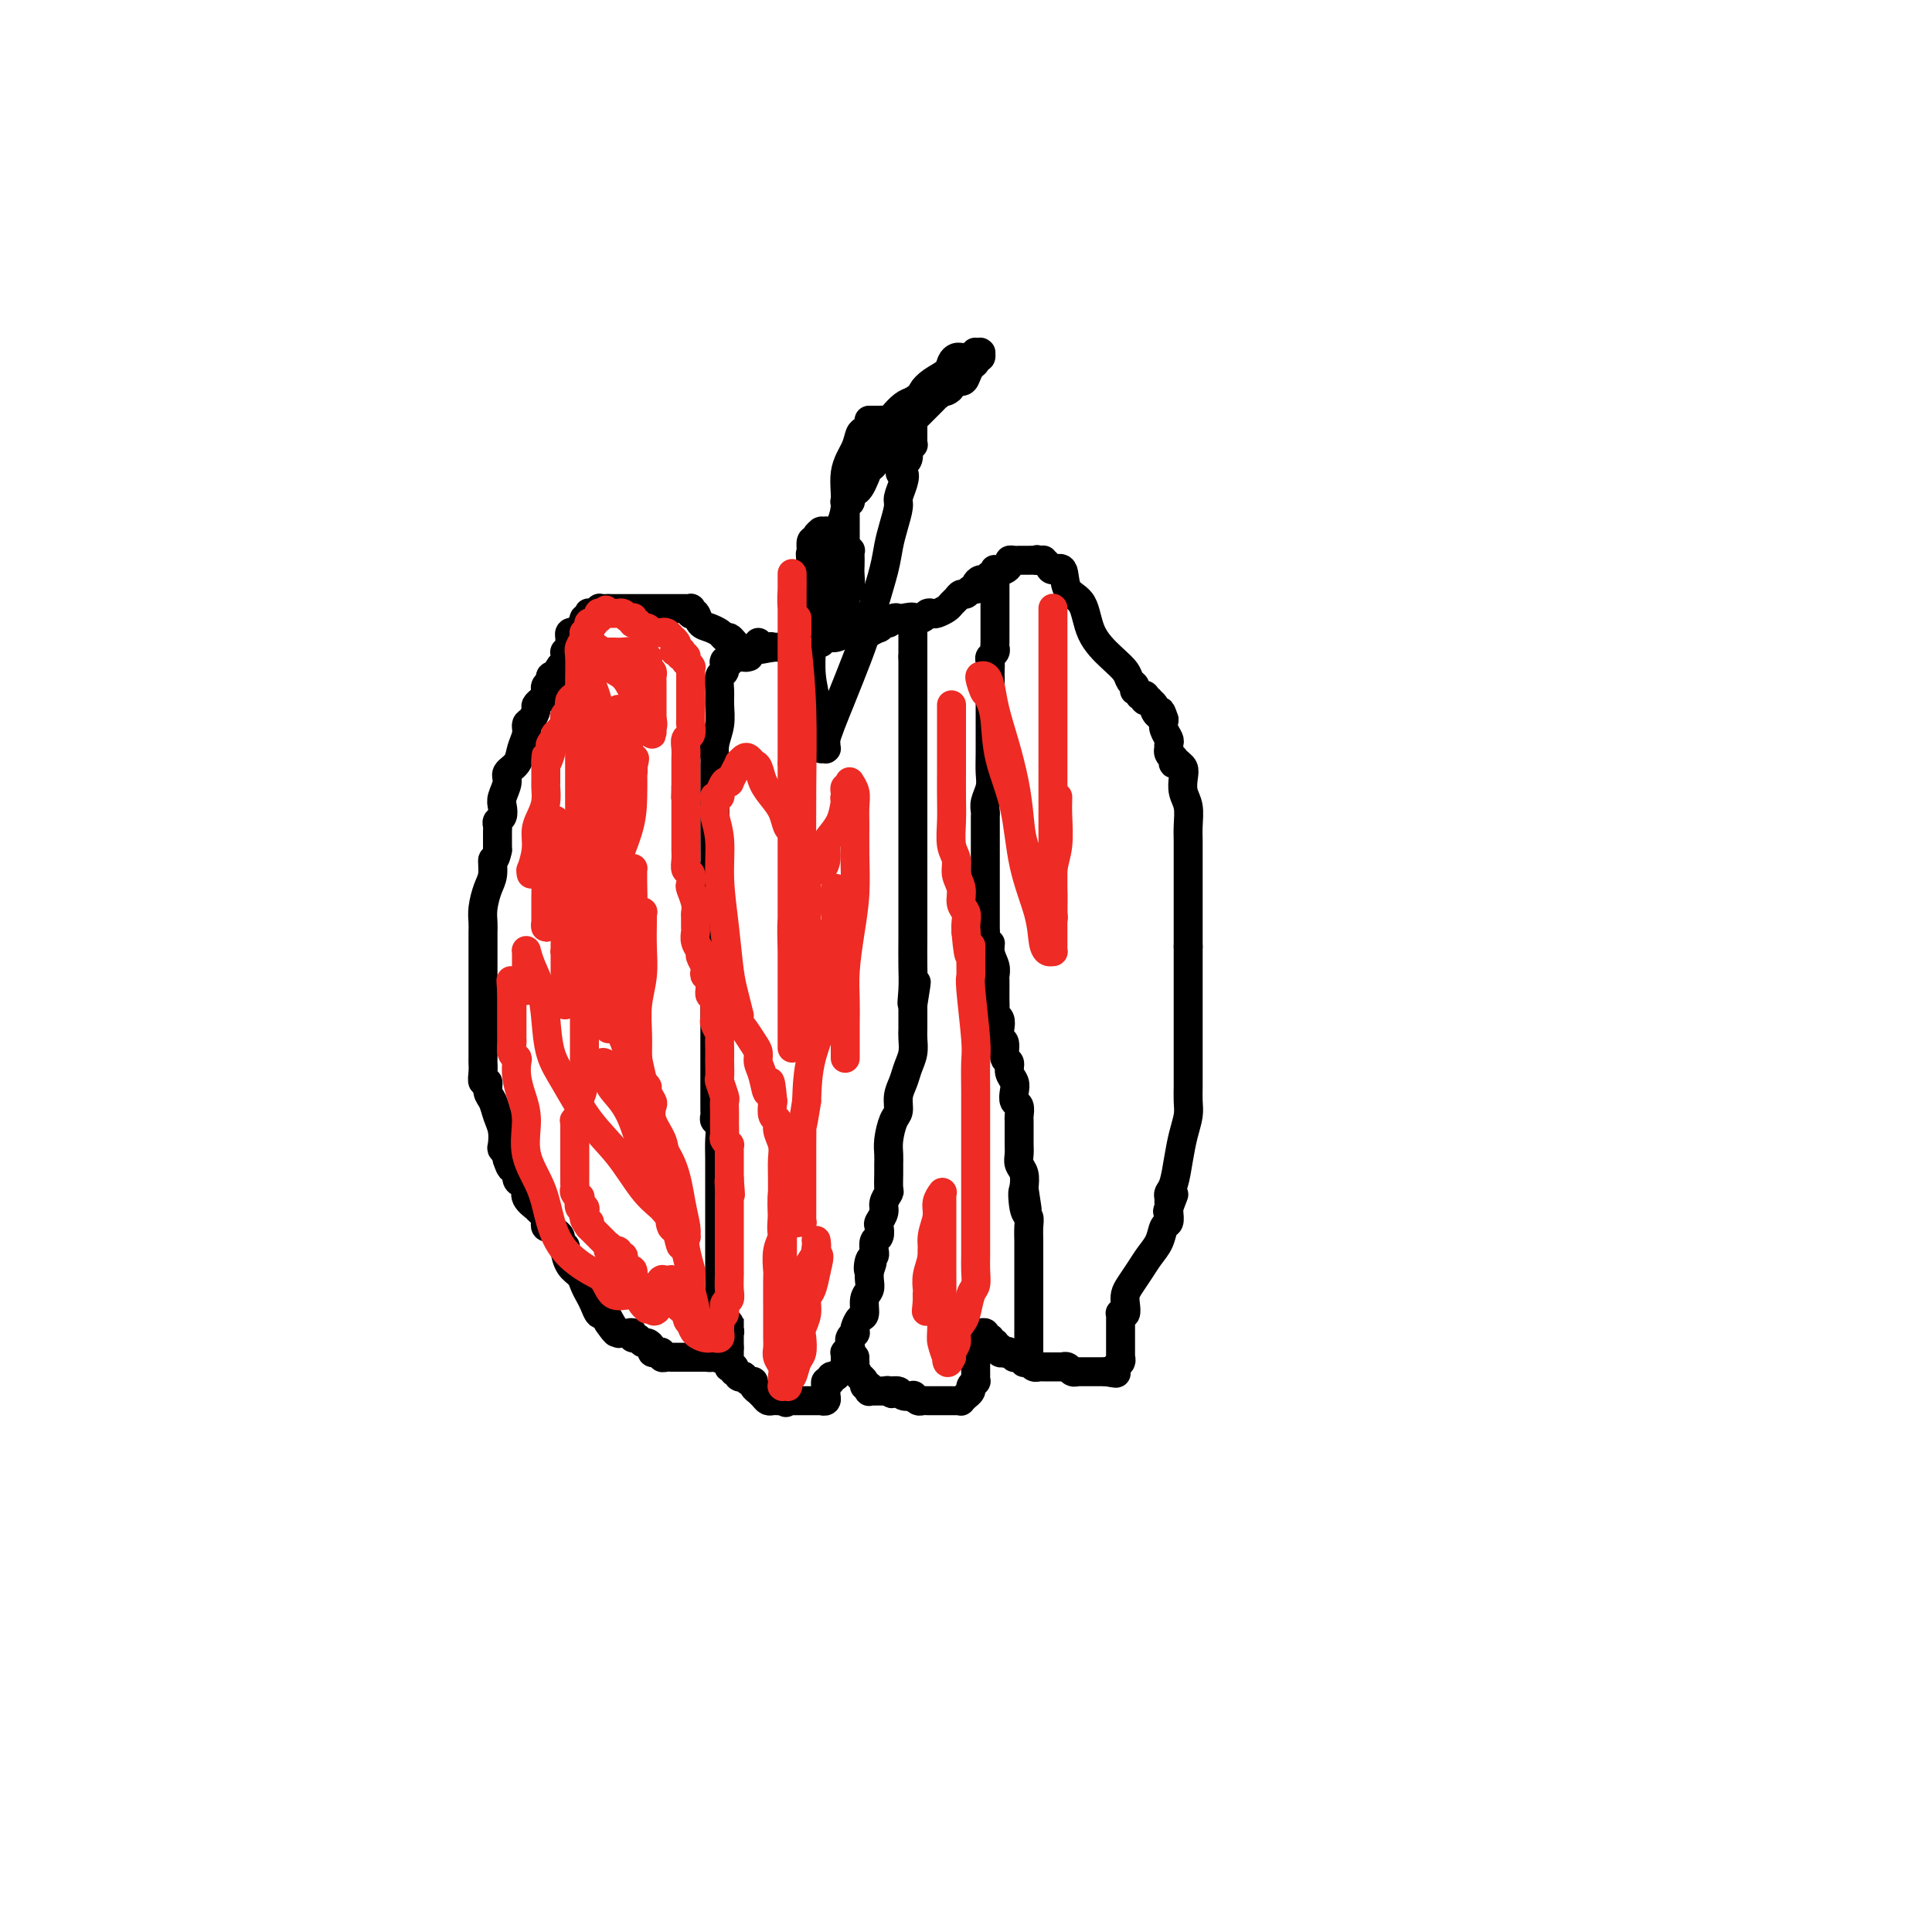 <svg viewBox='0 0 400 400' version='1.1' xmlns='http://www.w3.org/2000/svg' xmlns:xlink='http://www.w3.org/1999/xlink'><g fill='none' stroke='#000000' stroke-width='6' stroke-linecap='round' stroke-linejoin='round'><path d='M155,136c-0.030,0.009 -0.060,0.017 0,0c0.060,-0.017 0.208,-0.061 0,0c-0.208,0.061 -0.774,0.227 -1,0c-0.226,-0.227 -0.113,-0.846 0,-1c0.113,-0.154 0.227,0.156 0,0c-0.227,-0.156 -0.796,-0.776 -1,-1c-0.204,-0.224 -0.044,-0.050 0,0c0.044,0.050 -0.030,-0.025 0,0c0.030,0.025 0.163,0.151 0,0c-0.163,-0.151 -0.621,-0.579 -1,-1c-0.379,-0.421 -0.680,-0.835 -1,-1c-0.320,-0.165 -0.660,-0.083 -1,0'/><path d='M150,132c-0.908,-0.792 -0.678,-0.773 -1,-1c-0.322,-0.227 -1.197,-0.701 -2,-1c-0.803,-0.299 -1.536,-0.424 -2,-1c-0.464,-0.576 -0.659,-1.604 -1,-2c-0.341,-0.396 -0.827,-0.159 -1,0c-0.173,0.159 -0.032,0.239 0,0c0.032,-0.239 -0.044,-0.796 0,-1c0.044,-0.204 0.208,-0.055 0,0c-0.208,0.055 -0.787,0.015 -1,0c-0.213,-0.015 -0.061,-0.004 0,0c0.061,0.004 0.031,0.001 0,0c-0.031,-0.001 -0.065,-0.000 0,0c0.065,0.000 0.227,0.000 0,0c-0.227,-0.000 -0.845,-0.000 -1,0c-0.155,0.000 0.152,0.000 0,0c-0.152,-0.000 -0.763,-0.000 -1,0c-0.237,0.000 -0.101,0.000 0,0c0.101,-0.000 0.168,-0.000 0,0c-0.168,0.000 -0.570,0.000 -1,0c-0.430,-0.000 -0.888,-0.000 -1,0c-0.112,0.000 0.122,0.000 0,0c-0.122,-0.000 -0.600,-0.000 -1,0c-0.400,0.000 -0.722,0.000 -1,0c-0.278,-0.000 -0.511,-0.000 -1,0c-0.489,0.000 -1.235,0.000 -2,0c-0.765,-0.000 -1.550,-0.000 -2,0c-0.450,0.000 -0.564,0.000 -1,0c-0.436,-0.000 -1.194,-0.000 -2,0c-0.806,0.000 -1.659,0.000 -2,0c-0.341,-0.000 -0.171,-0.000 0,0'/><path d='M126,126c-2.563,-0.000 -1.470,-0.001 -1,0c0.470,0.001 0.318,0.004 0,0c-0.318,-0.004 -0.804,-0.015 -1,0c-0.196,0.015 -0.104,0.057 0,0c0.104,-0.057 0.220,-0.211 0,0c-0.220,0.211 -0.777,0.788 -1,1c-0.223,0.212 -0.111,0.061 0,0c0.111,-0.061 0.222,-0.031 0,0c-0.222,0.031 -0.778,0.064 -1,0c-0.222,-0.064 -0.111,-0.224 0,0c0.111,0.224 0.222,0.831 0,1c-0.222,0.169 -0.776,-0.099 -1,0c-0.224,0.099 -0.116,0.566 0,1c0.116,0.434 0.241,0.834 0,1c-0.241,0.166 -0.848,0.097 -1,0c-0.152,-0.097 0.152,-0.223 0,0c-0.152,0.223 -0.759,0.796 -1,1c-0.241,0.204 -0.117,0.040 0,0c0.117,-0.040 0.227,0.045 0,0c-0.227,-0.045 -0.792,-0.220 -1,0c-0.208,0.220 -0.060,0.833 0,1c0.060,0.167 0.030,-0.114 0,0c-0.030,0.114 -0.061,0.623 0,1c0.061,0.377 0.212,0.622 0,1c-0.212,0.378 -0.789,0.889 -1,1c-0.211,0.111 -0.056,-0.177 0,0c0.056,0.177 0.012,0.818 0,1c-0.012,0.182 0.007,-0.096 0,0c-0.007,0.096 -0.040,0.564 0,1c0.040,0.436 0.154,0.839 0,1c-0.154,0.161 -0.577,0.081 -1,0'/><path d='M116,138c-1.482,2.023 -0.186,1.081 0,1c0.186,-0.081 -0.739,0.699 -1,1c-0.261,0.301 0.140,0.123 0,0c-0.140,-0.123 -0.822,-0.191 -1,0c-0.178,0.191 0.150,0.643 0,1c-0.150,0.357 -0.776,0.621 -1,1c-0.224,0.379 -0.046,0.872 0,1c0.046,0.128 -0.039,-0.110 0,0c0.039,0.110 0.203,0.569 0,1c-0.203,0.431 -0.772,0.835 -1,1c-0.228,0.165 -0.116,0.089 0,0c0.116,-0.089 0.237,-0.193 0,0c-0.237,0.193 -0.833,0.684 -1,1c-0.167,0.316 0.096,0.458 0,1c-0.096,0.542 -0.549,1.486 -1,2c-0.451,0.514 -0.899,0.599 -1,1c-0.101,0.401 0.146,1.117 0,2c-0.146,0.883 -0.684,1.931 -1,3c-0.316,1.069 -0.411,2.159 -1,3c-0.589,0.841 -1.674,1.433 -2,2c-0.326,0.567 0.105,1.107 0,2c-0.105,0.893 -0.746,2.137 -1,3c-0.254,0.863 -0.121,1.344 0,2c0.121,0.656 0.228,1.485 0,2c-0.228,0.515 -0.793,0.715 -1,1c-0.207,0.285 -0.055,0.654 0,1c0.055,0.346 0.015,0.670 0,1c-0.015,0.330 -0.004,0.666 0,1c0.004,0.334 0.001,0.667 0,1c-0.001,0.333 -0.000,0.667 0,1c0.000,0.333 0.000,0.667 0,1'/><path d='M103,176c-0.548,2.780 -0.917,1.732 -1,2c-0.083,0.268 0.121,1.854 0,3c-0.121,1.146 -0.568,1.854 -1,3c-0.432,1.146 -0.848,2.731 -1,4c-0.152,1.269 -0.041,2.224 0,3c0.041,0.776 0.011,1.374 0,2c-0.011,0.626 -0.003,1.281 0,2c0.003,0.719 0.001,1.502 0,2c-0.001,0.498 -0.000,0.710 0,1c0.000,0.290 0.000,0.659 0,1c-0.000,0.341 -0.000,0.656 0,1c0.000,0.344 0.000,0.719 0,1c-0.000,0.281 0.000,0.469 0,1c-0.000,0.531 -0.000,1.403 0,2c0.000,0.597 0.000,0.917 0,2c-0.000,1.083 -0.000,2.930 0,4c0.000,1.070 0.000,1.364 0,2c-0.000,0.636 -0.001,1.614 0,3c0.001,1.386 0.004,3.179 0,4c-0.004,0.821 -0.016,0.671 0,1c0.016,0.329 0.060,1.137 0,2c-0.060,0.863 -0.224,1.781 0,2c0.224,0.219 0.834,-0.262 1,0c0.166,0.262 -0.113,1.268 0,2c0.113,0.732 0.618,1.190 1,2c0.382,0.810 0.642,1.971 1,3c0.358,1.029 0.814,1.925 1,3c0.186,1.075 0.101,2.329 0,3c-0.101,0.671 -0.220,0.757 0,1c0.220,0.243 0.777,0.641 1,1c0.223,0.359 0.111,0.680 0,1'/><path d='M105,240c0.995,3.029 0.984,1.603 1,1c0.016,-0.603 0.059,-0.383 0,0c-0.059,0.383 -0.222,0.928 0,1c0.222,0.072 0.828,-0.329 1,0c0.172,0.329 -0.090,1.388 0,2c0.090,0.612 0.531,0.776 1,1c0.469,0.224 0.966,0.508 1,1c0.034,0.492 -0.393,1.192 0,2c0.393,0.808 1.608,1.723 2,2c0.392,0.277 -0.038,-0.084 0,0c0.038,0.084 0.545,0.615 1,1c0.455,0.385 0.858,0.625 1,1c0.142,0.375 0.023,0.884 0,1c-0.023,0.116 0.050,-0.161 0,0c-0.050,0.161 -0.225,0.760 0,1c0.225,0.240 0.849,0.120 1,0c0.151,-0.120 -0.171,-0.239 0,0c0.171,0.239 0.834,0.838 1,1c0.166,0.162 -0.166,-0.113 0,0c0.166,0.113 0.831,0.614 1,1c0.169,0.386 -0.158,0.655 0,1c0.158,0.345 0.802,0.764 1,1c0.198,0.236 -0.049,0.290 0,1c0.049,0.710 0.394,2.077 1,3c0.606,0.923 1.472,1.404 2,2c0.528,0.596 0.719,1.308 1,2c0.281,0.692 0.653,1.365 1,2c0.347,0.635 0.670,1.232 1,2c0.330,0.768 0.666,1.707 1,2c0.334,0.293 0.667,-0.059 1,0c0.333,0.059 0.667,0.530 1,1'/><path d='M126,273c3.189,5.272 0.662,1.952 0,1c-0.662,-0.952 0.541,0.463 1,1c0.459,0.537 0.175,0.196 0,0c-0.175,-0.196 -0.239,-0.249 0,0c0.239,0.249 0.781,0.799 1,1c0.219,0.201 0.114,0.054 0,0c-0.114,-0.054 -0.237,-0.016 0,0c0.237,0.016 0.833,0.008 1,0c0.167,-0.008 -0.096,-0.017 0,0c0.096,0.017 0.551,0.061 1,0c0.449,-0.061 0.894,-0.227 1,0c0.106,0.227 -0.125,0.848 0,1c0.125,0.152 0.607,-0.166 1,0c0.393,0.166 0.696,0.815 1,1c0.304,0.185 0.607,-0.095 1,0c0.393,0.095 0.875,0.565 1,1c0.125,0.435 -0.107,0.834 0,1c0.107,0.166 0.555,0.097 1,0c0.445,-0.097 0.889,-0.222 1,0c0.111,0.222 -0.110,0.792 0,1c0.110,0.208 0.550,0.056 1,0c0.450,-0.056 0.908,-0.015 1,0c0.092,0.015 -0.183,0.004 0,0c0.183,-0.004 0.822,-0.001 1,0c0.178,0.001 -0.107,0.000 0,0c0.107,-0.000 0.606,-0.000 1,0c0.394,0.000 0.683,0.000 1,0c0.317,-0.000 0.662,-0.000 1,0c0.338,0.000 0.668,0.000 1,0c0.332,-0.000 0.666,-0.000 1,0c0.334,0.000 0.667,0.000 1,0'/><path d='M146,281c1.924,0.155 1.232,0.041 1,0c-0.232,-0.041 -0.006,-0.009 0,0c0.006,0.009 -0.208,-0.004 0,0c0.208,0.004 0.839,0.026 1,0c0.161,-0.026 -0.149,-0.101 0,0c0.149,0.101 0.758,0.377 1,0c0.242,-0.377 0.116,-1.408 0,-2c-0.116,-0.592 -0.224,-0.746 0,-1c0.224,-0.254 0.778,-0.607 1,-1c0.222,-0.393 0.112,-0.827 0,-1c-0.112,-0.173 -0.226,-0.085 0,0c0.226,0.085 0.793,0.168 1,0c0.207,-0.168 0.056,-0.586 0,-1c-0.056,-0.414 -0.015,-0.825 0,-1c0.015,-0.175 0.004,-0.114 0,0c-0.004,0.114 -0.001,0.282 0,0c0.001,-0.282 0.000,-1.015 0,-1c-0.000,0.015 -0.000,0.778 0,1c0.000,0.222 0.000,-0.095 0,0c-0.000,0.095 -0.000,0.603 0,1c0.000,0.397 0.000,0.684 0,1c-0.000,0.316 -0.000,0.662 0,1c0.000,0.338 0.000,0.668 0,1c-0.000,0.332 -0.000,0.666 0,1'/><path d='M151,279c0.000,1.094 0.000,0.829 0,1c-0.000,0.171 -0.000,0.777 0,1c0.000,0.223 0.000,0.064 0,0c-0.000,-0.064 -0.000,-0.031 0,0c0.000,0.031 0.000,0.061 0,0c-0.000,-0.061 -0.000,-0.214 0,0c0.000,0.214 0.000,0.793 0,1c-0.000,0.207 -0.001,0.042 0,0c0.001,-0.042 0.004,0.040 0,0c-0.004,-0.040 -0.015,-0.203 0,0c0.015,0.203 0.056,0.771 0,1c-0.056,0.229 -0.207,0.118 0,0c0.207,-0.118 0.773,-0.242 1,0c0.227,0.242 0.114,0.849 0,1c-0.114,0.151 -0.228,-0.156 0,0c0.228,0.156 0.797,0.774 1,1c0.203,0.226 0.040,0.059 0,0c-0.040,-0.059 0.045,-0.012 0,0c-0.045,0.012 -0.218,-0.012 0,0c0.218,0.012 0.828,0.058 1,0c0.172,-0.058 -0.093,-0.222 0,0c0.093,0.222 0.546,0.829 1,1c0.454,0.171 0.909,-0.095 1,0c0.091,0.095 -0.183,0.551 0,1c0.183,0.449 0.823,0.891 1,1c0.177,0.109 -0.107,-0.114 0,0c0.107,0.114 0.606,0.567 1,1c0.394,0.433 0.683,0.848 1,1c0.317,0.152 0.662,0.041 1,0c0.338,-0.041 0.668,-0.012 1,0c0.332,0.012 0.666,0.006 1,0'/><path d='M162,290c1.392,0.774 0.372,0.207 0,0c-0.372,-0.207 -0.096,-0.056 0,0c0.096,0.056 0.011,0.015 0,0c-0.011,-0.015 0.053,-0.004 0,0c-0.053,0.004 -0.221,0.001 0,0c0.221,-0.001 0.833,-0.000 1,0c0.167,0.000 -0.110,0.000 0,0c0.110,-0.000 0.607,-0.000 1,0c0.393,0.000 0.682,0.000 1,0c0.318,-0.000 0.663,-0.000 1,0c0.337,0.000 0.665,-0.000 1,0c0.335,0.000 0.678,0.000 1,0c0.322,-0.000 0.622,-0.000 1,0c0.378,0.000 0.834,0.000 1,0c0.166,-0.000 0.044,-0.000 0,0c-0.044,0.000 -0.008,0.001 0,0c0.008,-0.001 -0.012,-0.004 0,0c0.012,0.004 0.056,0.016 0,0c-0.056,-0.016 -0.211,-0.060 0,0c0.211,0.060 0.789,0.222 1,0c0.211,-0.222 0.057,-0.829 0,-1c-0.057,-0.171 -0.016,0.094 0,0c0.016,-0.094 0.008,-0.546 0,-1c-0.008,-0.454 -0.017,-0.910 0,-1c0.017,-0.090 0.061,0.186 0,0c-0.061,-0.186 -0.226,-0.834 0,-1c0.226,-0.166 0.844,0.151 1,0c0.156,-0.151 -0.150,-0.772 0,-1c0.150,-0.228 0.757,-0.065 1,0c0.243,0.065 0.121,0.033 0,0'/><path d='M173,285c0.250,-0.714 -0.125,0.001 0,0c0.125,-0.001 0.752,-0.717 1,-1c0.248,-0.283 0.119,-0.132 0,0c-0.119,0.132 -0.228,0.245 0,0c0.228,-0.245 0.793,-0.849 1,-1c0.207,-0.151 0.055,0.152 0,0c-0.055,-0.152 -0.015,-0.759 0,-1c0.015,-0.241 0.004,-0.117 0,0c-0.004,0.117 -0.001,0.228 0,0c0.001,-0.228 0.000,-0.793 0,-1c-0.000,-0.207 -0.000,-0.054 0,0c0.000,0.054 0.000,0.010 0,0c-0.000,-0.010 -0.001,0.012 0,0c0.001,-0.012 0.004,-0.060 0,0c-0.004,0.060 -0.015,0.227 0,0c0.015,-0.227 0.057,-0.849 0,-1c-0.057,-0.151 -0.211,0.171 0,0c0.211,-0.171 0.788,-0.833 1,-1c0.212,-0.167 0.061,0.162 0,0c-0.061,-0.162 -0.030,-0.813 0,-1c0.030,-0.187 0.060,0.092 0,0c-0.060,-0.092 -0.210,-0.554 0,-1c0.210,-0.446 0.778,-0.877 1,-1c0.222,-0.123 0.097,0.062 0,0c-0.097,-0.062 -0.166,-0.373 0,-1c0.166,-0.627 0.566,-1.571 1,-2c0.434,-0.429 0.901,-0.341 1,-1c0.099,-0.659 -0.169,-2.063 0,-3c0.169,-0.937 0.776,-1.406 1,-2c0.224,-0.594 0.064,-1.313 0,-2c-0.064,-0.687 -0.032,-1.344 0,-2'/><path d='M180,263c1.099,-3.293 0.347,-0.527 0,0c-0.347,0.527 -0.290,-1.186 0,-2c0.290,-0.814 0.814,-0.728 1,-1c0.186,-0.272 0.036,-0.903 0,-1c-0.036,-0.097 0.042,0.340 0,0c-0.042,-0.340 -0.203,-1.456 0,-2c0.203,-0.544 0.771,-0.515 1,-1c0.229,-0.485 0.118,-1.482 0,-2c-0.118,-0.518 -0.242,-0.557 0,-1c0.242,-0.443 0.849,-1.291 1,-2c0.151,-0.709 -0.156,-1.278 0,-2c0.156,-0.722 0.774,-1.596 1,-2c0.226,-0.404 0.060,-0.336 0,-1c-0.060,-0.664 -0.013,-2.058 0,-3c0.013,-0.942 -0.007,-1.431 0,-2c0.007,-0.569 0.039,-1.219 0,-2c-0.039,-0.781 -0.151,-1.693 0,-3c0.151,-1.307 0.565,-3.011 1,-4c0.435,-0.989 0.891,-1.265 1,-2c0.109,-0.735 -0.128,-1.930 0,-3c0.128,-1.070 0.623,-2.016 1,-3c0.377,-0.984 0.637,-2.008 1,-3c0.363,-0.992 0.829,-1.954 1,-3c0.171,-1.046 0.046,-2.175 0,-3c-0.046,-0.825 -0.012,-1.345 0,-2c0.012,-0.655 0.003,-1.447 0,-2c-0.003,-0.553 -0.001,-0.869 0,-1c0.001,-0.131 0.000,-0.076 0,0c-0.000,0.076 -0.000,0.174 0,0c0.000,-0.174 0.000,-0.621 0,-1c-0.000,-0.379 -0.000,-0.689 0,-1'/><path d='M189,208c1.392,-8.674 0.373,-2.858 0,-1c-0.373,1.858 -0.100,-0.240 0,-2c0.100,-1.760 0.027,-3.181 0,-5c-0.027,-1.819 -0.007,-4.035 0,-6c0.007,-1.965 0.002,-3.679 0,-5c-0.002,-1.321 -0.001,-2.248 0,-3c0.001,-0.752 0.000,-1.330 0,-2c-0.000,-0.670 -0.000,-1.434 0,-2c0.000,-0.566 0.000,-0.935 0,-1c-0.000,-0.065 -0.000,0.174 0,0c0.000,-0.174 0.000,-0.759 0,-1c-0.000,-0.241 -0.000,-0.136 0,0c0.000,0.136 0.000,0.304 0,0c-0.000,-0.304 -0.000,-1.079 0,-2c0.000,-0.921 0.000,-1.987 0,-3c-0.000,-1.013 -0.000,-1.973 0,-3c0.000,-1.027 0.000,-2.121 0,-3c-0.000,-0.879 -0.000,-1.545 0,-2c0.000,-0.455 0.000,-0.701 0,-1c-0.000,-0.299 -0.000,-0.653 0,-1c0.000,-0.347 0.000,-0.688 0,-1c-0.000,-0.312 -0.000,-0.596 0,-1c0.000,-0.404 0.000,-0.929 0,-1c-0.000,-0.071 -0.000,0.312 0,0c0.000,-0.312 0.000,-1.318 0,-2c0.000,-0.682 0.000,-1.040 0,-2c0.000,-0.960 0.000,-2.522 0,-4c0.000,-1.478 0.000,-2.870 0,-5c0.000,-2.130 0.000,-4.996 0,-7c0.000,-2.004 0.000,-3.144 0,-4c0.000,-0.856 0.000,-1.428 0,-2'/><path d='M189,136c0.000,-11.239 0.000,-3.337 0,-1c0.000,2.337 0.000,-0.890 0,-2c0.000,-1.110 0.000,-0.101 0,0c0.000,0.101 0.000,-0.705 0,-1c0.000,-0.295 0.000,-0.079 0,0c0.000,0.079 0.000,0.021 0,0c0.000,-0.021 0.000,-0.006 0,0c0.000,0.006 0.000,0.003 0,0'/><path d='M149,280c0.000,-0.024 0.000,-0.048 0,0c0.000,0.048 0.000,0.167 0,0c0.000,-0.167 0.000,-0.620 0,-1c0.000,-0.380 0.000,-0.686 0,-1c0.000,-0.314 0.000,-0.636 0,-1c0.000,-0.364 0.000,-0.769 0,-1c0.000,-0.231 0.000,-0.288 0,-1c0.000,-0.712 0.000,-2.078 0,-3c-0.000,-0.922 0.000,-1.400 0,-2c0.000,-0.600 0.000,-1.324 0,-2c0.000,-0.676 0.000,-1.306 0,-2c0.000,-0.694 0.000,-1.454 0,-2c-0.000,-0.546 0.000,-0.878 0,-1c0.000,-0.122 0.000,-0.033 0,0c0.000,0.033 0.000,0.009 0,0c0.000,-0.009 0.000,-0.005 0,0'/><path d='M149,263c-0.000,-2.579 -0.000,-0.526 0,0c0.000,0.526 0.000,-0.477 0,-1c-0.000,-0.523 -0.000,-0.568 0,-1c0.000,-0.432 0.000,-1.252 0,-2c-0.000,-0.748 -0.000,-1.424 0,-3c0.000,-1.576 0.001,-4.051 0,-6c-0.001,-1.949 -0.004,-3.373 0,-5c0.004,-1.627 0.015,-3.458 0,-5c-0.015,-1.542 -0.057,-2.794 0,-4c0.057,-1.206 0.211,-2.364 0,-3c-0.211,-0.636 -0.789,-0.749 -1,-1c-0.211,-0.251 -0.057,-0.640 0,-1c0.057,-0.360 0.015,-0.690 0,-1c-0.015,-0.310 -0.004,-0.601 0,-1c0.004,-0.399 0.001,-0.905 0,-1c-0.001,-0.095 -0.000,0.222 0,0c0.000,-0.222 0.000,-0.981 0,-2c-0.000,-1.019 -0.000,-2.297 0,-4c0.000,-1.703 0.000,-3.832 0,-6c-0.000,-2.168 -0.000,-4.374 0,-6c0.000,-1.626 0.000,-2.673 0,-4c-0.000,-1.327 -0.000,-2.934 0,-4c0.000,-1.066 0.000,-1.592 0,-2c-0.000,-0.408 -0.000,-0.697 0,-1c0.000,-0.303 0.000,-0.619 0,-1c-0.000,-0.381 -0.000,-0.828 0,-1c0.000,-0.172 0.000,-0.071 0,0c-0.000,0.071 -0.000,0.112 0,0c0.000,-0.112 0.000,-0.376 0,-1c-0.000,-0.624 -0.000,-1.607 0,-3c0.000,-1.393 0.000,-3.197 0,-5'/><path d='M148,188c-0.155,-13.010 -0.041,-8.035 0,-8c0.041,0.035 0.011,-4.869 0,-8c-0.011,-3.131 -0.003,-4.488 0,-6c0.003,-1.512 0.001,-3.179 0,-4c-0.001,-0.821 -0.000,-0.794 0,-1c0.000,-0.206 -0.000,-0.643 0,-1c0.000,-0.357 0.000,-0.633 0,-1c-0.000,-0.367 -0.001,-0.824 0,-1c0.001,-0.176 0.004,-0.069 0,0c-0.004,0.069 -0.015,0.100 0,0c0.015,-0.100 0.057,-0.333 0,-1c-0.057,-0.667 -0.212,-1.769 0,-3c0.212,-1.231 0.793,-2.591 1,-4c0.207,-1.409 0.041,-2.869 0,-4c-0.041,-1.131 0.042,-1.935 0,-3c-0.042,-1.065 -0.208,-2.390 0,-3c0.208,-0.610 0.792,-0.503 1,-1c0.208,-0.497 0.042,-1.596 0,-2c-0.042,-0.404 0.041,-0.112 0,0c-0.041,0.112 -0.207,0.044 0,0c0.207,-0.044 0.788,-0.064 1,0c0.212,0.064 0.056,0.213 0,0c-0.056,-0.213 -0.011,-0.789 0,-1c0.011,-0.211 -0.011,-0.056 0,0c0.011,0.056 0.056,0.015 0,0c-0.056,-0.015 -0.211,-0.004 0,0c0.211,0.004 0.789,0.001 1,0c0.211,-0.001 0.057,-0.000 0,0c-0.057,0.000 -0.015,0.000 0,0c0.015,-0.000 0.004,-0.000 0,0c-0.004,0.000 -0.002,0.000 0,0'/><path d='M152,136c0.691,-0.619 0.917,-0.166 1,0c0.083,0.166 0.022,0.044 0,0c-0.022,-0.044 -0.006,-0.012 0,0c0.006,0.012 0.002,0.003 0,0c-0.002,-0.003 -0.000,-0.001 0,0c0.000,0.001 0.000,0.000 0,0'/><path d='M177,281c-0.009,0.436 -0.018,0.873 0,1c0.018,0.127 0.061,-0.054 0,0c-0.061,0.054 -0.228,0.344 0,1c0.228,0.656 0.849,1.677 1,2c0.151,0.323 -0.170,-0.053 0,0c0.170,0.053 0.829,0.536 1,1c0.171,0.464 -0.146,0.909 0,1c0.146,0.091 0.756,-0.172 1,0c0.244,0.172 0.122,0.778 0,1c-0.122,0.222 -0.244,0.059 0,0c0.244,-0.059 0.853,-0.016 1,0c0.147,0.016 -0.168,0.004 0,0c0.168,-0.004 0.818,-0.001 1,0c0.182,0.001 -0.105,0.000 0,0c0.105,-0.000 0.601,-0.000 1,0c0.399,0.000 0.699,0.000 1,0'/><path d='M184,288c1.113,1.079 0.397,0.275 0,0c-0.397,-0.275 -0.475,-0.022 0,0c0.475,0.022 1.503,-0.186 2,0c0.497,0.186 0.462,0.768 1,1c0.538,0.232 1.650,0.115 2,0c0.350,-0.115 -0.061,-0.227 0,0c0.061,0.227 0.595,0.793 1,1c0.405,0.207 0.682,0.056 1,0c0.318,-0.056 0.676,-0.015 1,0c0.324,0.015 0.613,0.004 1,0c0.387,-0.004 0.873,-0.001 1,0c0.127,0.001 -0.106,0.000 0,0c0.106,-0.000 0.550,-0.000 1,0c0.450,0.000 0.905,0.000 1,0c0.095,-0.000 -0.172,-0.000 0,0c0.172,0.000 0.781,0.000 1,0c0.219,-0.000 0.049,-0.000 0,0c-0.049,0.000 0.024,0.001 0,0c-0.024,-0.001 -0.146,-0.004 0,0c0.146,0.004 0.560,0.016 1,0c0.440,-0.016 0.907,-0.060 1,0c0.093,0.060 -0.186,0.224 0,0c0.186,-0.224 0.838,-0.834 1,-1c0.162,-0.166 -0.167,0.114 0,0c0.167,-0.114 0.829,-0.622 1,-1c0.171,-0.378 -0.150,-0.625 0,-1c0.150,-0.375 0.772,-0.877 1,-1c0.228,-0.123 0.061,0.132 0,0c-0.061,-0.132 -0.016,-0.651 0,-1c0.016,-0.349 0.005,-0.528 0,-1c-0.005,-0.472 -0.002,-1.236 0,-2'/><path d='M202,282c0.464,-1.411 0.124,-0.937 0,-1c-0.124,-0.063 -0.033,-0.662 0,-1c0.033,-0.338 0.009,-0.416 0,-1c-0.009,-0.584 -0.002,-1.673 0,-2c0.002,-0.327 0.001,0.109 0,0c-0.001,-0.109 -0.000,-0.761 0,-1c0.000,-0.239 -0.000,-0.064 0,0c0.000,0.064 0.000,0.017 0,0c-0.000,-0.017 -0.001,-0.005 0,0c0.001,0.005 0.004,0.001 0,0c-0.004,-0.001 -0.015,-0.000 0,0c0.015,0.000 0.057,0.000 0,0c-0.057,-0.000 -0.212,0.000 0,0c0.212,-0.000 0.793,-0.001 1,0c0.207,0.001 0.040,0.004 0,0c-0.040,-0.004 0.046,-0.016 0,0c-0.046,0.016 -0.224,0.061 0,0c0.224,-0.061 0.848,-0.228 1,0c0.152,0.228 -0.170,0.849 0,1c0.170,0.151 0.830,-0.170 1,0c0.170,0.170 -0.152,0.830 0,1c0.152,0.170 0.777,-0.152 1,0c0.223,0.152 0.045,0.776 0,1c-0.045,0.224 0.043,0.046 0,0c-0.043,-0.046 -0.218,0.039 0,0c0.218,-0.039 0.828,-0.203 1,0c0.172,0.203 -0.094,0.772 0,1c0.094,0.228 0.547,0.114 1,0'/><path d='M208,280c1.172,0.635 1.102,0.223 1,0c-0.102,-0.223 -0.237,-0.256 0,0c0.237,0.256 0.847,0.800 1,1c0.153,0.200 -0.151,0.057 0,0c0.151,-0.057 0.758,-0.029 1,0c0.242,0.029 0.121,0.059 0,0c-0.121,-0.059 -0.240,-0.208 0,0c0.240,0.208 0.839,0.774 1,1c0.161,0.226 -0.115,0.113 0,0c0.115,-0.113 0.622,-0.226 1,0c0.378,0.226 0.626,0.793 1,1c0.374,0.207 0.872,0.056 1,0c0.128,-0.056 -0.116,-0.015 0,0c0.116,0.015 0.592,0.004 1,0c0.408,-0.004 0.750,-0.001 1,0c0.250,0.001 0.410,-0.001 1,0c0.590,0.001 1.611,0.004 2,0c0.389,-0.004 0.147,-0.015 0,0c-0.147,0.015 -0.198,0.057 0,0c0.198,-0.057 0.645,-0.211 1,0c0.355,0.211 0.617,0.789 1,1c0.383,0.211 0.886,0.057 1,0c0.114,-0.057 -0.162,-0.015 0,0c0.162,0.015 0.764,0.004 1,0c0.236,-0.004 0.108,-0.001 0,0c-0.108,0.001 -0.197,0.000 0,0c0.197,-0.000 0.680,-0.000 1,0c0.320,0.000 0.478,0.000 1,0c0.522,-0.000 1.410,-0.000 2,0c0.590,0.000 0.883,0.000 1,0c0.117,-0.000 0.059,-0.000 0,0'/><path d='M229,284c3.493,0.622 1.724,0.178 1,0c-0.724,-0.178 -0.404,-0.090 0,0c0.404,0.090 0.893,0.182 1,0c0.107,-0.182 -0.167,-0.636 0,-1c0.167,-0.364 0.777,-0.636 1,-1c0.223,-0.364 0.060,-0.818 0,-1c-0.060,-0.182 -0.016,-0.090 0,0c0.016,0.090 0.004,0.179 0,0c-0.004,-0.179 -0.001,-0.626 0,-1c0.001,-0.374 0.000,-0.674 0,-1c-0.000,-0.326 -0.000,-0.679 0,-1c0.000,-0.321 0.000,-0.611 0,-1c-0.000,-0.389 -0.000,-0.878 0,-1c0.000,-0.122 0.000,0.121 0,0c-0.000,-0.121 -0.001,-0.607 0,-1c0.001,-0.393 0.004,-0.692 0,-1c-0.004,-0.308 -0.015,-0.624 0,-1c0.015,-0.376 0.056,-0.811 0,-1c-0.056,-0.189 -0.209,-0.133 0,0c0.209,0.133 0.780,0.342 1,0c0.220,-0.342 0.089,-1.235 0,-2c-0.089,-0.765 -0.136,-1.401 0,-2c0.136,-0.599 0.456,-1.162 1,-2c0.544,-0.838 1.312,-1.950 2,-3c0.688,-1.050 1.295,-2.039 2,-3c0.705,-0.961 1.510,-1.893 2,-3c0.490,-1.107 0.667,-2.388 1,-3c0.333,-0.612 0.821,-0.556 1,-1c0.179,-0.444 0.048,-1.389 0,-2c-0.048,-0.611 -0.014,-0.889 0,-1c0.014,-0.111 0.007,-0.056 0,0'/><path d='M242,250c2.011,-5.273 0.538,-1.454 0,0c-0.538,1.454 -0.141,0.544 0,0c0.141,-0.544 0.027,-0.721 0,-1c-0.027,-0.279 0.034,-0.661 0,-1c-0.034,-0.339 -0.163,-0.636 0,-1c0.163,-0.364 0.618,-0.796 1,-2c0.382,-1.204 0.691,-3.180 1,-5c0.309,-1.820 0.619,-3.482 1,-5c0.381,-1.518 0.834,-2.890 1,-4c0.166,-1.110 0.044,-1.957 0,-3c-0.044,-1.043 -0.012,-2.282 0,-3c0.012,-0.718 0.003,-0.916 0,-1c-0.003,-0.084 -0.001,-0.053 0,0c0.001,0.053 0.000,0.128 0,0c-0.000,-0.128 -0.000,-0.458 0,-1c0.000,-0.542 0.000,-1.297 0,-2c-0.000,-0.703 -0.000,-1.354 0,-2c0.000,-0.646 0.000,-1.286 0,-2c-0.000,-0.714 -0.000,-1.500 0,-2c0.000,-0.500 0.000,-0.712 0,-1c-0.000,-0.288 -0.000,-0.650 0,-1c0.000,-0.350 0.000,-0.688 0,-1c-0.000,-0.312 -0.000,-0.597 0,-1c0.000,-0.403 0.000,-0.923 0,-1c-0.000,-0.077 -0.000,0.290 0,0c0.000,-0.290 0.000,-1.235 0,-2c-0.000,-0.765 -0.000,-1.349 0,-2c0.000,-0.651 0.000,-1.370 0,-2c-0.000,-0.630 -0.000,-1.169 0,-2c0.000,-0.831 0.000,-1.952 0,-3c-0.000,-1.048 -0.000,-2.024 0,-3'/><path d='M246,196c-0.000,-6.003 -0.000,-3.510 0,-3c0.000,0.510 0.000,-0.962 0,-2c-0.000,-1.038 -0.000,-1.640 0,-2c0.000,-0.360 0.000,-0.477 0,-1c-0.000,-0.523 -0.000,-1.453 0,-2c0.000,-0.547 0.000,-0.712 0,-1c-0.000,-0.288 -0.000,-0.700 0,-1c0.000,-0.300 0.000,-0.488 0,-1c-0.000,-0.512 -0.000,-1.346 0,-2c0.000,-0.654 0.001,-1.126 0,-2c-0.001,-0.874 -0.004,-2.148 0,-3c0.004,-0.852 0.015,-1.281 0,-2c-0.015,-0.719 -0.055,-1.726 0,-3c0.055,-1.274 0.207,-2.814 0,-4c-0.207,-1.186 -0.772,-2.016 -1,-3c-0.228,-0.984 -0.117,-2.120 0,-3c0.117,-0.880 0.242,-1.503 0,-2c-0.242,-0.497 -0.850,-0.869 -1,-1c-0.150,-0.131 0.157,-0.020 0,0c-0.157,0.020 -0.778,-0.050 -1,0c-0.222,0.050 -0.045,0.220 0,0c0.045,-0.220 -0.040,-0.829 0,-1c0.040,-0.171 0.207,0.094 0,0c-0.207,-0.094 -0.786,-0.549 -1,-1c-0.214,-0.451 -0.061,-0.897 0,-1c0.061,-0.103 0.030,0.138 0,0c-0.030,-0.138 -0.060,-0.656 0,-1c0.060,-0.344 0.208,-0.516 0,-1c-0.208,-0.484 -0.774,-1.281 -1,-2c-0.226,-0.719 -0.113,-1.359 0,-2'/><path d='M241,149c-0.935,-2.962 -0.771,-1.368 -1,-1c-0.229,0.368 -0.850,-0.490 -1,-1c-0.150,-0.510 0.170,-0.673 0,-1c-0.170,-0.327 -0.830,-0.819 -1,-1c-0.170,-0.181 0.150,-0.052 0,0c-0.150,0.052 -0.771,0.028 -1,0c-0.229,-0.028 -0.065,-0.060 0,0c0.065,0.060 0.033,0.213 0,0c-0.033,-0.213 -0.065,-0.793 0,-1c0.065,-0.207 0.227,-0.040 0,0c-0.227,0.040 -0.845,-0.045 -1,0c-0.155,0.045 0.151,0.220 0,0c-0.151,-0.220 -0.760,-0.835 -1,-1c-0.240,-0.165 -0.110,0.120 0,0c0.110,-0.120 0.202,-0.644 0,-1c-0.202,-0.356 -0.696,-0.543 -1,-1c-0.304,-0.457 -0.418,-1.184 -1,-2c-0.582,-0.816 -1.632,-1.723 -3,-3c-1.368,-1.277 -3.053,-2.926 -4,-5c-0.947,-2.074 -1.157,-4.573 -2,-6c-0.843,-1.427 -2.321,-1.784 -3,-3c-0.679,-1.216 -0.559,-3.293 -1,-4c-0.441,-0.707 -1.442,-0.046 -2,0c-0.558,0.046 -0.671,-0.524 -1,-1c-0.329,-0.476 -0.873,-0.860 -1,-1c-0.127,-0.140 0.162,-0.038 0,0c-0.162,0.038 -0.775,0.010 -1,0c-0.225,-0.010 -0.060,-0.003 0,0c0.060,0.003 0.016,0.001 0,0c-0.016,-0.001 -0.005,-0.000 0,0c0.005,0.000 0.002,0.000 0,0'/><path d='M215,116c-0.724,-0.309 -0.035,-0.083 0,0c0.035,0.083 -0.583,0.022 -1,0c-0.417,-0.022 -0.633,-0.006 -1,0c-0.367,0.006 -0.886,0.002 -1,0c-0.114,-0.002 0.176,-0.001 0,0c-0.176,0.001 -0.817,0.003 -1,0c-0.183,-0.003 0.091,-0.011 0,0c-0.091,0.011 -0.549,0.041 -1,0c-0.451,-0.041 -0.895,-0.154 -1,0c-0.105,0.154 0.129,0.576 0,1c-0.129,0.424 -0.622,0.850 -1,1c-0.378,0.150 -0.640,0.025 -1,0c-0.360,-0.025 -0.817,0.050 -1,0c-0.183,-0.050 -0.090,-0.224 0,0c0.090,0.224 0.178,0.847 0,1c-0.178,0.153 -0.621,-0.165 -1,0c-0.379,0.165 -0.693,0.814 -1,1c-0.307,0.186 -0.607,-0.090 -1,0c-0.393,0.090 -0.879,0.545 -1,1c-0.121,0.455 0.122,0.909 0,1c-0.122,0.091 -0.610,-0.183 -1,0c-0.390,0.183 -0.681,0.822 -1,1c-0.319,0.178 -0.667,-0.106 -1,0c-0.333,0.106 -0.653,0.603 -1,1c-0.347,0.397 -0.723,0.694 -1,1c-0.277,0.306 -0.455,0.622 -1,1c-0.545,0.378 -1.458,0.820 -2,1c-0.542,0.180 -0.712,0.100 -1,0c-0.288,-0.100 -0.693,-0.219 -1,0c-0.307,0.219 -0.516,0.777 -1,1c-0.484,0.223 -1.242,0.112 -2,0'/><path d='M189,128c-2.985,1.858 -0.449,0.502 0,0c0.449,-0.502 -1.189,-0.150 -2,0c-0.811,0.150 -0.796,0.097 -1,0c-0.204,-0.097 -0.627,-0.237 -1,0c-0.373,0.237 -0.696,0.852 -1,1c-0.304,0.148 -0.588,-0.171 -1,0c-0.412,0.171 -0.952,0.830 -1,1c-0.048,0.170 0.394,-0.151 0,0c-0.394,0.151 -1.626,0.772 -2,1c-0.374,0.228 0.108,0.061 0,0c-0.108,-0.061 -0.808,-0.016 -1,0c-0.192,0.016 0.122,0.003 0,0c-0.122,-0.003 -0.680,0.003 -1,0c-0.320,-0.003 -0.403,-0.016 -1,0c-0.597,0.016 -1.707,0.061 -2,0c-0.293,-0.061 0.230,-0.226 0,0c-0.230,0.226 -1.213,0.844 -2,1c-0.787,0.156 -1.377,-0.151 -2,0c-0.623,0.151 -1.280,0.758 -2,1c-0.720,0.242 -1.502,0.117 -2,0c-0.498,-0.117 -0.712,-0.228 -1,0c-0.288,0.228 -0.652,0.793 -1,1c-0.348,0.207 -0.682,0.055 -1,0c-0.318,-0.055 -0.620,-0.015 -1,0c-0.380,0.015 -0.838,0.004 -1,0c-0.162,-0.004 -0.029,-0.001 0,0c0.029,0.001 -0.048,0.000 0,0c0.048,-0.000 0.219,-0.000 0,0c-0.219,0.000 -0.828,0.000 -1,0c-0.172,-0.000 0.094,-0.000 0,0c-0.094,0.000 -0.547,0.000 -1,0'/><path d='M160,134c-4.725,0.929 -2.037,0.250 -1,0c1.037,-0.250 0.421,-0.071 0,0c-0.421,0.071 -0.649,0.033 -1,0c-0.351,-0.033 -0.826,-0.060 -1,0c-0.174,0.060 -0.047,0.209 0,0c0.047,-0.209 0.013,-0.774 0,-1c-0.013,-0.226 -0.007,-0.113 0,0'/><path d='M206,121c-0.000,0.449 -0.000,0.897 0,1c0.000,0.103 0.000,-0.140 0,0c-0.000,0.140 -0.000,0.663 0,1c0.000,0.337 0.000,0.490 0,1c-0.000,0.510 -0.000,1.379 0,2c0.000,0.621 0.000,0.994 0,1c-0.000,0.006 -0.000,-0.354 0,0c0.000,0.354 0.000,1.422 0,2c-0.000,0.578 -0.000,0.666 0,1c0.000,0.334 0.001,0.916 0,1c-0.001,0.084 -0.004,-0.328 0,0c0.004,0.328 0.015,1.397 0,2c-0.015,0.603 -0.057,0.742 0,1c0.057,0.258 0.211,0.636 0,1c-0.211,0.364 -0.788,0.713 -1,1c-0.212,0.287 -0.061,0.510 0,1c0.061,0.490 0.030,1.245 0,2'/><path d='M205,139c-0.155,2.881 -0.041,1.085 0,1c0.041,-0.085 0.011,1.541 0,3c-0.011,1.459 -0.002,2.750 0,4c0.002,1.250 -0.003,2.460 0,4c0.003,1.540 0.015,3.410 0,5c-0.015,1.590 -0.057,2.898 0,4c0.057,1.102 0.211,1.997 0,3c-0.211,1.003 -0.789,2.114 -1,3c-0.211,0.886 -0.057,1.548 0,2c0.057,0.452 0.015,0.695 0,1c-0.015,0.305 -0.004,0.673 0,1c0.004,0.327 0.001,0.612 0,1c-0.001,0.388 -0.000,0.878 0,1c0.000,0.122 0.000,-0.125 0,0c-0.000,0.125 -0.000,0.621 0,1c0.000,0.379 0.000,0.641 0,1c-0.000,0.359 -0.000,0.816 0,1c0.000,0.184 0.000,0.094 0,0c-0.000,-0.094 -0.000,-0.194 0,0c0.000,0.194 0.000,0.681 0,1c-0.000,0.319 -0.000,0.471 0,1c0.000,0.529 0.000,1.436 0,2c-0.000,0.564 -0.000,0.784 0,1c0.000,0.216 0.000,0.429 0,1c-0.000,0.571 -0.000,1.499 0,2c0.000,0.501 0.000,0.575 0,1c-0.000,0.425 -0.000,1.199 0,2c0.000,0.801 0.000,1.627 0,2c-0.000,0.373 -0.000,0.293 0,1c0.000,0.707 0.000,2.202 0,3c-0.000,0.798 -0.000,0.899 0,1'/><path d='M204,193c0.088,9.013 0.808,4.547 1,3c0.192,-1.547 -0.145,-0.173 0,1c0.145,1.173 0.771,2.146 1,3c0.229,0.854 0.061,1.590 0,2c-0.061,0.410 -0.016,0.495 0,1c0.016,0.505 0.003,1.431 0,2c-0.003,0.569 0.003,0.782 0,1c-0.003,0.218 -0.015,0.442 0,1c0.015,0.558 0.055,1.449 0,2c-0.055,0.551 -0.207,0.761 0,1c0.207,0.239 0.772,0.505 1,1c0.228,0.495 0.118,1.217 0,2c-0.118,0.783 -0.243,1.627 0,2c0.243,0.373 0.853,0.274 1,1c0.147,0.726 -0.171,2.277 0,3c0.171,0.723 0.829,0.617 1,1c0.171,0.383 -0.147,1.253 0,2c0.147,0.747 0.757,1.370 1,2c0.243,0.630 0.118,1.268 0,2c-0.118,0.732 -0.228,1.558 0,2c0.228,0.442 0.793,0.498 1,1c0.207,0.502 0.055,1.448 0,2c-0.055,0.552 -0.015,0.710 0,1c0.015,0.290 0.004,0.710 0,1c-0.004,0.290 -0.002,0.448 0,1c0.002,0.552 0.004,1.498 0,2c-0.004,0.502 -0.015,0.560 0,1c0.015,0.440 0.056,1.262 0,2c-0.056,0.738 -0.207,1.391 0,2c0.207,0.609 0.774,1.174 1,2c0.226,0.826 0.113,1.913 0,3'/><path d='M212,246c1.254,8.270 0.389,2.447 0,1c-0.389,-1.447 -0.300,1.484 0,3c0.300,1.516 0.813,1.619 1,2c0.187,0.381 0.050,1.042 0,2c-0.050,0.958 -0.013,2.214 0,3c0.013,0.786 0.004,1.104 0,2c-0.004,0.896 -0.001,2.372 0,3c0.001,0.628 0.000,0.410 0,1c-0.000,0.590 -0.000,1.990 0,3c0.000,1.010 0.000,1.632 0,2c-0.000,0.368 -0.000,0.483 0,1c0.000,0.517 0.000,1.435 0,2c-0.000,0.565 -0.000,0.778 0,1c0.000,0.222 0.000,0.455 0,1c-0.000,0.545 -0.000,1.404 0,2c0.000,0.596 0.000,0.929 0,1c-0.000,0.071 -0.000,-0.122 0,0c0.000,0.122 0.000,0.558 0,1c-0.000,0.442 -0.000,0.889 0,1c0.000,0.111 0.000,-0.115 0,0c-0.000,0.115 -0.000,0.570 0,1c0.000,0.430 0.000,0.833 0,1c-0.000,0.167 -0.000,0.097 0,0c0.000,-0.097 0.000,-0.222 0,0c-0.000,0.222 -0.000,0.792 0,1c0.000,0.208 0.000,0.056 0,0c-0.000,-0.056 0.000,-0.015 0,0c0.000,0.015 0.000,0.004 0,0c0.000,-0.004 0.000,-0.001 0,0c0.000,0.001 0.000,0.000 0,0c0.000,-0.000 0.000,-0.000 0,0'/><path d='M170,133c-0.000,-0.022 -0.000,-0.043 0,0c0.000,0.043 0.000,0.151 0,0c-0.000,-0.151 -0.000,-0.562 0,-1c0.000,-0.438 0.000,-0.905 0,-1c-0.000,-0.095 -0.000,0.182 0,0c0.000,-0.182 0.000,-0.823 0,-1c-0.000,-0.177 -0.001,0.111 0,0c0.001,-0.111 0.004,-0.621 0,-1c-0.004,-0.379 -0.015,-0.626 0,-1c0.015,-0.374 0.056,-0.873 0,-1c-0.056,-0.127 -0.207,0.120 0,0c0.207,-0.120 0.774,-0.606 1,-1c0.226,-0.394 0.113,-0.697 0,-1'/><path d='M171,125c0.155,-1.177 0.041,-0.118 0,0c-0.041,0.118 -0.011,-0.704 0,-1c0.011,-0.296 0.003,-0.065 0,0c-0.003,0.065 -0.001,-0.035 0,0c0.001,0.035 0.000,0.206 0,0c-0.000,-0.206 -0.000,-0.790 0,-1c0.000,-0.210 -0.000,-0.045 0,0c0.000,0.045 0.000,-0.028 0,0c-0.000,0.028 -0.002,0.159 0,0c0.002,-0.159 0.006,-0.607 0,-1c-0.006,-0.393 -0.022,-0.731 0,-1c0.022,-0.269 0.081,-0.469 0,-1c-0.081,-0.531 -0.302,-1.394 0,-3c0.302,-1.606 1.128,-3.954 2,-6c0.872,-2.046 1.792,-3.791 2,-6c0.208,-2.209 -0.294,-4.882 0,-7c0.294,-2.118 1.385,-3.682 2,-5c0.615,-1.318 0.753,-2.392 1,-3c0.247,-0.608 0.602,-0.751 1,-1c0.398,-0.249 0.838,-0.602 1,-1c0.162,-0.398 0.046,-0.839 0,-1c-0.046,-0.161 -0.024,-0.043 0,0c0.024,0.043 0.048,0.011 0,0c-0.048,-0.011 -0.167,-0.003 0,0c0.167,0.003 0.621,-0.001 1,0c0.379,0.001 0.682,0.008 1,0c0.318,-0.008 0.652,-0.030 1,0c0.348,0.030 0.712,0.111 1,0c0.288,-0.111 0.501,-0.415 1,-1c0.499,-0.585 1.286,-1.453 2,-2c0.714,-0.547 1.357,-0.774 2,-1'/><path d='M189,83c2.079,-1.439 1.775,-1.538 2,-2c0.225,-0.462 0.977,-1.287 2,-2c1.023,-0.713 2.315,-1.316 3,-2c0.685,-0.684 0.762,-1.451 1,-2c0.238,-0.549 0.637,-0.879 1,-1c0.363,-0.121 0.689,-0.031 1,0c0.311,0.031 0.605,0.005 1,0c0.395,-0.005 0.889,0.013 1,0c0.111,-0.013 -0.163,-0.056 0,0c0.163,0.056 0.762,0.211 1,0c0.238,-0.211 0.116,-0.790 0,-1c-0.116,-0.210 -0.226,-0.052 0,0c0.226,0.052 0.789,-0.001 1,0c0.211,0.001 0.071,0.056 0,0c-0.071,-0.056 -0.075,-0.223 0,0c0.075,0.223 0.227,0.837 0,1c-0.227,0.163 -0.833,-0.124 -1,0c-0.167,0.124 0.105,0.659 0,1c-0.105,0.341 -0.588,0.486 -1,1c-0.412,0.514 -0.754,1.395 -1,2c-0.246,0.605 -0.395,0.933 -1,1c-0.605,0.067 -1.667,-0.126 -2,0c-0.333,0.126 0.064,0.572 0,1c-0.064,0.428 -0.590,0.836 -1,1c-0.410,0.164 -0.705,0.082 -1,0'/><path d='M195,81c-1.094,1.249 -0.829,0.871 -1,1c-0.171,0.129 -0.777,0.766 -1,1c-0.223,0.234 -0.064,0.067 0,0c0.064,-0.067 0.031,-0.032 0,0c-0.031,0.032 -0.061,0.061 0,0c0.061,-0.061 0.214,-0.214 0,0c-0.214,0.214 -0.793,0.793 -1,1c-0.207,0.207 -0.040,0.040 0,0c0.040,-0.040 -0.045,0.045 0,0c0.045,-0.045 0.222,-0.222 0,0c-0.222,0.222 -0.843,0.843 -1,1c-0.157,0.157 0.150,-0.150 0,0c-0.150,0.150 -0.758,0.758 -1,1c-0.242,0.242 -0.117,0.118 0,0c0.117,-0.118 0.228,-0.228 0,0c-0.228,0.228 -0.793,0.796 -1,1c-0.207,0.204 -0.055,0.045 0,0c0.055,-0.045 0.015,0.026 0,0c-0.015,-0.026 -0.004,-0.147 0,0c0.004,0.147 0.001,0.564 0,1c-0.001,0.436 -0.001,0.891 0,1c0.001,0.109 0.001,-0.128 0,0c-0.001,0.128 -0.004,0.622 0,1c0.004,0.378 0.015,0.639 0,1c-0.015,0.361 -0.056,0.821 0,1c0.056,0.179 0.208,0.075 0,0c-0.208,-0.075 -0.777,-0.123 -1,0c-0.223,0.123 -0.098,0.418 0,1c0.098,0.582 0.171,1.452 0,2c-0.171,0.548 -0.585,0.774 -1,1'/><path d='M187,96c-1.255,2.696 -0.392,1.936 0,2c0.392,0.064 0.312,0.953 0,2c-0.312,1.047 -0.856,2.251 -1,3c-0.144,0.749 0.113,1.041 0,2c-0.113,0.959 -0.595,2.584 -1,4c-0.405,1.416 -0.731,2.622 -1,4c-0.269,1.378 -0.480,2.926 -1,5c-0.520,2.074 -1.347,4.673 -2,7c-0.653,2.327 -1.131,4.382 -2,7c-0.869,2.618 -2.128,5.801 -3,8c-0.872,2.199 -1.358,3.416 -2,5c-0.642,1.584 -1.440,3.535 -2,5c-0.560,1.465 -0.881,2.445 -1,3c-0.119,0.555 -0.036,0.685 0,1c0.036,0.315 0.024,0.817 0,1c-0.024,0.183 -0.059,0.049 0,0c0.059,-0.049 0.212,-0.013 0,0c-0.212,0.013 -0.788,0.004 -1,0c-0.212,-0.004 -0.061,-0.003 0,0c0.061,0.003 0.030,0.007 0,0c-0.030,-0.007 -0.060,-0.026 0,0c0.060,0.026 0.208,0.098 0,0c-0.208,-0.098 -0.774,-0.367 -1,-1c-0.226,-0.633 -0.113,-1.630 0,-3c0.113,-1.370 0.226,-3.112 0,-5c-0.226,-1.888 -0.793,-3.923 -1,-6c-0.207,-2.077 -0.056,-4.198 0,-6c0.056,-1.802 0.015,-3.287 0,-5c-0.015,-1.713 -0.004,-3.653 0,-5c0.004,-1.347 0.001,-2.099 0,-3c-0.001,-0.901 -0.001,-1.950 0,-3'/><path d='M168,118c-0.463,-5.737 -0.120,-2.580 0,-2c0.120,0.580 0.017,-1.417 0,-2c-0.017,-0.583 0.052,0.246 0,0c-0.052,-0.246 -0.224,-1.569 0,-2c0.224,-0.431 0.845,0.028 1,0c0.155,-0.028 -0.156,-0.543 0,-1c0.156,-0.457 0.778,-0.854 1,-1c0.222,-0.146 0.045,-0.039 0,0c-0.045,0.039 0.041,0.010 0,0c-0.041,-0.010 -0.208,0.000 0,0c0.208,-0.000 0.791,-0.011 1,0c0.209,0.011 0.045,0.044 0,0c-0.045,-0.044 0.029,-0.166 0,0c-0.029,0.166 -0.162,0.619 0,1c0.162,0.381 0.618,0.691 1,1c0.382,0.309 0.691,0.619 1,1c0.309,0.381 0.618,0.834 1,1c0.382,0.166 0.838,0.045 1,0c0.162,-0.045 0.029,-0.013 0,0c-0.029,0.013 0.045,0.005 0,0c-0.045,-0.005 -0.208,-0.009 0,0c0.208,0.009 0.788,0.032 1,0c0.212,-0.032 0.058,-0.117 0,0c-0.058,0.117 -0.019,0.436 0,1c0.019,0.564 0.019,1.373 0,2c-0.019,0.627 -0.058,1.071 0,2c0.058,0.929 0.211,2.342 0,3c-0.211,0.658 -0.788,0.562 -1,1c-0.212,0.438 -0.061,1.411 0,2c0.061,0.589 0.030,0.795 0,1'/><path d='M175,126c-0.155,1.670 -0.041,1.345 0,1c0.041,-0.345 0.011,-0.712 0,-1c-0.011,-0.288 -0.003,-0.499 0,-1c0.003,-0.501 0.001,-1.294 0,-2c-0.001,-0.706 -0.000,-1.326 0,-2c0.000,-0.674 0.000,-1.401 0,-2c-0.000,-0.599 -0.000,-1.068 0,-2c0.000,-0.932 0.000,-2.326 0,-3c-0.000,-0.674 -0.000,-0.630 0,-1c0.000,-0.370 0.000,-1.156 0,-2c-0.000,-0.844 0.000,-1.745 0,-2c-0.000,-0.255 -0.000,0.138 0,0c0.000,-0.138 0.000,-0.807 0,-1c-0.000,-0.193 -0.000,0.088 0,0c0.000,-0.088 0.000,-0.546 0,-1c-0.000,-0.454 -0.000,-0.905 0,-1c0.000,-0.095 0.000,0.167 0,0c-0.000,-0.167 -0.001,-0.763 0,-1c0.001,-0.237 0.004,-0.115 0,0c-0.004,0.115 -0.015,0.223 0,0c0.015,-0.223 0.057,-0.778 0,-1c-0.057,-0.222 -0.211,-0.111 0,0c0.211,0.111 0.788,0.223 1,0c0.212,-0.223 0.060,-0.781 0,-1c-0.060,-0.219 -0.026,-0.100 0,0c0.026,0.100 0.046,0.181 0,0c-0.046,-0.181 -0.156,-0.623 0,-1c0.156,-0.377 0.578,-0.688 1,-1'/><path d='M177,101c0.262,-3.892 -0.084,-1.121 0,0c0.084,1.121 0.599,0.591 1,0c0.401,-0.591 0.690,-1.244 1,-2c0.310,-0.756 0.642,-1.617 1,-2c0.358,-0.383 0.741,-0.289 1,-1c0.259,-0.711 0.394,-2.228 1,-3c0.606,-0.772 1.683,-0.799 2,-1c0.317,-0.201 -0.125,-0.576 0,-1c0.125,-0.424 0.818,-0.898 1,-1c0.182,-0.102 -0.147,0.169 0,0c0.147,-0.169 0.771,-0.777 1,-1c0.229,-0.223 0.062,-0.060 0,0c-0.062,0.060 -0.018,0.017 0,0c0.018,-0.017 0.009,-0.009 0,0'/></g>
<g fill='none' stroke='#EE2B24' stroke-width='6' stroke-linecap='round' stroke-linejoin='round'><path d='M122,167c0.000,-0.012 0.000,-0.024 0,0c-0.000,0.024 -0.000,0.082 0,0c0.000,-0.082 0.000,-0.306 0,0c-0.000,0.306 -0.000,1.140 0,2c0.000,0.860 0.000,1.745 0,2c-0.000,0.255 -0.000,-0.122 0,0c0.000,0.122 0.000,0.741 0,1c-0.000,0.259 -0.000,0.157 0,0c0.000,-0.157 0.000,-0.370 0,0c-0.000,0.370 -0.000,1.321 0,2c0.000,0.679 0.000,1.085 0,2c-0.000,0.915 -0.000,2.340 0,3c0.000,0.660 0.001,0.555 0,1c-0.001,0.445 -0.004,1.440 0,2c0.004,0.560 0.015,0.686 0,1c-0.015,0.314 -0.056,0.816 0,1c0.056,0.184 0.207,0.050 0,0c-0.207,-0.050 -0.774,-0.014 -1,0c-0.226,0.014 -0.113,0.007 0,0'/><path d='M121,184c-0.155,2.567 -0.041,0.483 0,-1c0.041,-1.483 0.011,-2.366 0,-4c-0.011,-1.634 -0.003,-4.020 0,-7c0.003,-2.980 0.001,-6.556 0,-10c-0.001,-3.444 -0.000,-6.758 0,-10c0.000,-3.242 0.000,-6.414 0,-9c-0.000,-2.586 -0.000,-4.588 0,-6c0.000,-1.412 0.000,-2.235 0,-3c-0.000,-0.765 -0.001,-1.472 0,-2c0.001,-0.528 0.004,-0.876 0,-1c-0.004,-0.124 -0.015,-0.026 0,0c0.015,0.026 0.057,-0.022 0,0c-0.057,0.022 -0.212,0.114 0,0c0.212,-0.114 0.790,-0.435 1,0c0.210,0.435 0.052,1.627 0,3c-0.052,1.373 0.001,2.927 0,5c-0.001,2.073 -0.057,4.667 0,7c0.057,2.333 0.225,4.407 0,7c-0.225,2.593 -0.845,5.705 -1,8c-0.155,2.295 0.155,3.771 0,5c-0.155,1.229 -0.773,2.210 -1,3c-0.227,0.790 -0.061,1.388 0,2c0.061,0.612 0.016,1.240 0,2c-0.016,0.760 -0.004,1.654 0,2c0.004,0.346 0.001,0.144 0,0c-0.001,-0.144 -0.000,-0.231 0,0c0.000,0.231 0.000,0.780 0,1c-0.000,0.220 -0.000,0.110 0,0'/><path d='M120,176c-0.155,6.968 -0.041,1.889 0,0c0.041,-1.889 0.011,-0.587 0,-1c-0.011,-0.413 -0.003,-2.542 0,-5c0.003,-2.458 0.001,-5.247 0,-8c-0.001,-2.753 -0.001,-5.472 0,-8c0.001,-2.528 0.004,-4.866 0,-7c-0.004,-2.134 -0.016,-4.063 0,-6c0.016,-1.937 0.061,-3.881 0,-5c-0.061,-1.119 -0.227,-1.414 0,-2c0.227,-0.586 0.846,-1.463 1,-2c0.154,-0.537 -0.156,-0.732 0,-1c0.156,-0.268 0.778,-0.608 1,-1c0.222,-0.392 0.044,-0.836 0,-1c-0.044,-0.164 0.044,-0.048 0,0c-0.044,0.048 -0.222,0.027 0,0c0.222,-0.027 0.844,-0.060 1,0c0.156,0.060 -0.154,0.213 0,0c0.154,-0.213 0.773,-0.793 1,-1c0.227,-0.207 0.061,-0.041 0,0c-0.061,0.041 -0.016,-0.041 0,0c0.016,0.041 0.004,0.207 0,0c-0.004,-0.207 0.002,-0.788 0,-1c-0.002,-0.212 -0.011,-0.057 0,0c0.011,0.057 0.041,0.015 0,0c-0.041,-0.015 -0.155,-0.004 0,0c0.155,0.004 0.577,0.002 1,0'/><path d='M125,127c0.789,-1.392 0.263,-0.373 0,0c-0.263,0.373 -0.263,0.100 0,0c0.263,-0.100 0.787,-0.027 1,0c0.213,0.027 0.114,0.007 0,0c-0.114,-0.007 -0.241,-0.002 0,0c0.241,0.002 0.852,-0.001 1,0c0.148,0.001 -0.168,0.004 0,0c0.168,-0.004 0.819,-0.015 1,0c0.181,0.015 -0.109,0.056 0,0c0.109,-0.056 0.617,-0.207 1,0c0.383,0.207 0.643,0.774 1,1c0.357,0.226 0.813,0.112 1,0c0.187,-0.112 0.106,-0.222 0,0c-0.106,0.222 -0.236,0.776 0,1c0.236,0.224 0.837,0.116 1,0c0.163,-0.116 -0.114,-0.241 0,0c0.114,0.241 0.619,0.849 1,1c0.381,0.151 0.638,-0.156 1,0c0.362,0.156 0.828,0.774 1,1c0.172,0.226 0.049,0.061 0,0c-0.049,-0.061 -0.023,-0.016 0,0c0.023,0.016 0.044,0.005 0,0c-0.044,-0.005 -0.153,-0.002 0,0c0.153,0.002 0.567,0.005 1,0c0.433,-0.005 0.886,-0.016 1,0c0.114,0.016 -0.109,0.060 0,0c0.109,-0.060 0.551,-0.223 1,0c0.449,0.223 0.904,0.833 1,1c0.096,0.167 -0.166,-0.109 0,0c0.166,0.109 0.762,0.603 1,1c0.238,0.397 0.119,0.699 0,1'/><path d='M140,134c2.332,1.325 0.663,1.139 0,1c-0.663,-0.139 -0.321,-0.229 0,0c0.321,0.229 0.621,0.778 1,1c0.379,0.222 0.837,0.116 1,0c0.163,-0.116 0.029,-0.241 0,0c-0.029,0.241 0.045,0.848 0,1c-0.045,0.152 -0.208,-0.153 0,0c0.208,0.153 0.788,0.763 1,1c0.212,0.237 0.057,0.103 0,0c-0.057,-0.103 -0.015,-0.173 0,0c0.015,0.173 0.004,0.589 0,1c-0.004,0.411 -0.001,0.817 0,1c0.001,0.183 0.000,0.143 0,0c-0.000,-0.143 -0.000,-0.389 0,0c0.000,0.389 0.000,1.413 0,2c-0.000,0.587 -0.000,0.738 0,1c0.000,0.262 0.000,0.634 0,1c-0.000,0.366 -0.000,0.727 0,1c0.000,0.273 0.001,0.458 0,1c-0.001,0.542 -0.004,1.440 0,2c0.004,0.560 0.015,0.783 0,1c-0.015,0.217 -0.057,0.429 0,1c0.057,0.571 0.211,1.501 0,2c-0.211,0.499 -0.789,0.566 -1,1c-0.211,0.434 -0.057,1.233 0,2c0.057,0.767 0.015,1.501 0,2c-0.015,0.499 -0.004,0.764 0,1c0.004,0.236 0.001,0.445 0,1c-0.001,0.555 -0.000,1.457 0,2c0.000,0.543 0.000,0.727 0,1c-0.000,0.273 -0.000,0.637 0,1'/><path d='M142,163c-0.155,4.117 -0.041,2.409 0,2c0.041,-0.409 0.011,0.482 0,1c-0.011,0.518 -0.003,0.663 0,1c0.003,0.337 0.001,0.867 0,2c-0.001,1.133 -0.001,2.871 0,4c0.001,1.129 0.004,1.649 0,2c-0.004,0.351 -0.015,0.532 0,1c0.015,0.468 0.056,1.223 0,2c-0.056,0.777 -0.207,1.577 0,2c0.207,0.423 0.773,0.471 1,1c0.227,0.529 0.113,1.541 0,2c-0.113,0.459 -0.227,0.364 0,1c0.227,0.636 0.793,2.001 1,3c0.207,0.999 0.054,1.632 0,2c-0.054,0.368 -0.011,0.470 0,1c0.011,0.530 -0.012,1.489 0,2c0.012,0.511 0.060,0.575 0,1c-0.060,0.425 -0.226,1.213 0,2c0.226,0.787 0.844,1.574 1,2c0.156,0.426 -0.151,0.492 0,1c0.151,0.508 0.758,1.460 1,2c0.242,0.540 0.117,0.669 0,1c-0.117,0.331 -0.228,0.863 0,1c0.228,0.137 0.793,-0.122 1,0c0.207,0.122 0.055,0.625 0,1c-0.055,0.375 -0.012,0.623 0,1c0.012,0.377 -0.007,0.885 0,1c0.007,0.115 0.040,-0.161 0,0c-0.040,0.161 -0.154,0.760 0,1c0.154,0.240 0.577,0.120 1,0'/><path d='M148,206c0.928,6.603 0.249,1.611 0,0c-0.249,-1.611 -0.067,0.160 0,1c0.067,0.840 0.018,0.750 0,1c-0.018,0.250 -0.006,0.839 0,1c0.006,0.161 0.005,-0.108 0,0c-0.005,0.108 -0.016,0.591 0,1c0.016,0.409 0.057,0.742 0,1c-0.057,0.258 -0.211,0.441 0,1c0.211,0.559 0.789,1.496 1,2c0.211,0.504 0.057,0.577 0,1c-0.057,0.423 -0.016,1.196 0,2c0.016,0.804 0.008,1.638 0,2c-0.008,0.362 -0.016,0.253 0,1c0.016,0.747 0.057,2.349 0,3c-0.057,0.651 -0.211,0.349 0,1c0.211,0.651 0.789,2.253 1,3c0.211,0.747 0.057,0.638 0,1c-0.057,0.362 -0.016,1.196 0,2c0.016,0.804 0.008,1.578 0,2c-0.008,0.422 -0.016,0.490 0,1c0.016,0.510 0.057,1.460 0,2c-0.057,0.540 -0.211,0.670 0,1c0.211,0.330 0.789,0.862 1,1c0.211,0.138 0.057,-0.116 0,0c-0.057,0.116 -0.015,0.604 0,1c0.015,0.396 0.004,0.701 0,1c-0.004,0.299 -0.001,0.591 0,1c0.001,0.409 0.000,0.934 0,1c-0.000,0.066 -0.000,-0.328 0,0c0.000,0.328 0.000,1.380 0,2c-0.000,0.620 -0.000,0.810 0,1'/><path d='M151,244c0.464,6.069 0.124,2.240 0,1c-0.124,-1.240 -0.033,0.108 0,1c0.033,0.892 0.009,1.327 0,2c-0.009,0.673 -0.002,1.584 0,2c0.002,0.416 0.001,0.337 0,1c-0.001,0.663 -0.000,2.070 0,3c0.000,0.930 0.000,1.385 0,2c-0.000,0.615 -0.000,1.390 0,2c0.000,0.610 0.001,1.057 0,2c-0.001,0.943 -0.004,2.384 0,3c0.004,0.616 0.016,0.406 0,1c-0.016,0.594 -0.061,1.990 0,3c0.061,1.010 0.226,1.633 0,2c-0.226,0.367 -0.845,0.479 -1,1c-0.155,0.521 0.155,1.450 0,2c-0.155,0.550 -0.774,0.722 -1,1c-0.226,0.278 -0.061,0.663 0,1c0.061,0.337 0.016,0.625 0,1c-0.016,0.375 -0.003,0.836 0,1c0.003,0.164 -0.003,0.030 0,0c0.003,-0.030 0.015,0.045 0,0c-0.015,-0.045 -0.055,-0.208 0,0c0.055,0.208 0.207,0.788 0,1c-0.207,0.212 -0.773,0.057 -1,0c-0.227,-0.057 -0.115,-0.015 0,0c0.115,0.015 0.234,0.002 0,0c-0.234,-0.002 -0.822,0.008 -1,0c-0.178,-0.008 0.056,-0.033 0,0c-0.056,0.033 -0.400,0.124 -1,0c-0.600,-0.124 -1.457,-0.464 -2,-1c-0.543,-0.536 -0.771,-1.268 -1,-2'/><path d='M143,274c-1.034,-0.670 -0.621,-1.345 -1,-2c-0.379,-0.655 -1.552,-1.290 -2,-2c-0.448,-0.710 -0.173,-1.497 0,-2c0.173,-0.503 0.244,-0.723 0,-1c-0.244,-0.277 -0.801,-0.610 -1,-1c-0.199,-0.390 -0.039,-0.837 0,-1c0.039,-0.163 -0.042,-0.044 0,0c0.042,0.044 0.207,0.012 0,0c-0.207,-0.012 -0.787,-0.003 -1,0c-0.213,0.003 -0.061,0.001 0,0c0.061,-0.001 0.030,0.000 0,0c-0.030,-0.000 -0.060,-0.001 0,0c0.060,0.001 0.208,0.004 0,0c-0.208,-0.004 -0.774,-0.016 -1,0c-0.226,0.016 -0.113,0.060 0,0c0.113,-0.060 0.226,-0.223 0,0c-0.226,0.223 -0.793,0.830 -1,1c-0.207,0.170 -0.056,-0.099 0,0c0.056,0.099 0.015,0.567 0,1c-0.015,0.433 -0.004,0.833 0,1c0.004,0.167 0.001,0.101 0,0c-0.001,-0.101 -0.000,-0.238 0,0c0.000,0.238 0.000,0.852 0,1c-0.000,0.148 -0.000,-0.171 0,0c0.000,0.171 0.000,0.830 0,1c-0.000,0.170 -0.000,-0.151 0,0c0.000,0.151 0.000,0.772 0,1c-0.000,0.228 -0.000,0.061 0,0c0.000,-0.061 0.000,-0.016 0,0c-0.000,0.016 -0.000,0.005 0,0c0.000,-0.005 0.000,-0.002 0,0'/><path d='M136,271c-0.553,0.928 -0.936,0.246 -1,0c-0.064,-0.246 0.190,-0.058 0,0c-0.190,0.058 -0.825,-0.016 -1,0c-0.175,0.016 0.111,0.122 0,0c-0.111,-0.122 -0.617,-0.471 -1,-1c-0.383,-0.529 -0.641,-1.237 -1,-2c-0.359,-0.763 -0.818,-1.581 -1,-2c-0.182,-0.419 -0.088,-0.441 0,-1c0.088,-0.559 0.168,-1.656 0,-2c-0.168,-0.344 -0.585,0.067 -1,0c-0.415,-0.067 -0.828,-0.610 -1,-1c-0.172,-0.390 -0.102,-0.626 0,-1c0.102,-0.374 0.237,-0.885 0,-1c-0.237,-0.115 -0.847,0.165 -1,0c-0.153,-0.165 0.151,-0.775 0,-1c-0.151,-0.225 -0.758,-0.064 -1,0c-0.242,0.064 -0.118,0.031 0,0c0.118,-0.031 0.229,-0.060 0,0c-0.229,0.060 -0.797,0.208 -1,0c-0.203,-0.208 -0.039,-0.773 0,-1c0.039,-0.227 -0.046,-0.117 0,0c0.046,0.117 0.223,0.242 0,0c-0.223,-0.242 -0.847,-0.852 -1,-1c-0.153,-0.148 0.166,0.167 0,0c-0.166,-0.167 -0.815,-0.815 -1,-1c-0.185,-0.185 0.094,0.094 0,0c-0.094,-0.094 -0.561,-0.561 -1,-1c-0.439,-0.439 -0.849,-0.849 -1,-1c-0.151,-0.151 -0.043,-0.043 0,0c0.043,0.043 0.022,0.022 0,0'/><path d='M122,254c-2.106,-2.807 -0.372,-1.324 0,-1c0.372,0.324 -0.619,-0.509 -1,-1c-0.381,-0.491 -0.154,-0.638 0,-1c0.154,-0.362 0.234,-0.937 0,-1c-0.234,-0.063 -0.781,0.387 -1,0c-0.219,-0.387 -0.111,-1.609 0,-2c0.111,-0.391 0.226,0.051 0,0c-0.226,-0.051 -0.793,-0.594 -1,-1c-0.207,-0.406 -0.056,-0.673 0,-1c0.056,-0.327 0.015,-0.713 0,-1c-0.015,-0.287 -0.004,-0.476 0,-1c0.004,-0.524 0.001,-1.384 0,-2c-0.001,-0.616 -0.000,-0.987 0,-1c0.000,-0.013 0.000,0.334 0,0c-0.000,-0.334 -0.000,-1.347 0,-2c0.000,-0.653 0.000,-0.945 0,-1c-0.000,-0.055 -0.000,0.126 0,0c0.000,-0.126 0.000,-0.560 0,-1c-0.000,-0.440 -0.000,-0.887 0,-1c0.000,-0.113 0.000,0.109 0,0c-0.000,-0.109 -0.000,-0.550 0,-1c0.000,-0.450 0.000,-0.909 0,-1c-0.000,-0.091 -0.001,0.187 0,0c0.001,-0.187 0.004,-0.838 0,-1c-0.004,-0.162 -0.015,0.164 0,0c0.015,-0.164 0.057,-0.817 0,-1c-0.057,-0.183 -0.211,0.106 0,0c0.211,-0.106 0.789,-0.606 1,-1c0.211,-0.394 0.057,-0.683 0,-1c-0.057,-0.317 -0.016,-0.662 0,-1c0.016,-0.338 0.008,-0.669 0,-1'/><path d='M120,228c-0.370,-4.087 -0.295,-1.304 0,-1c0.295,0.304 0.811,-1.873 1,-3c0.189,-1.127 0.051,-1.206 0,-2c-0.051,-0.794 -0.014,-2.303 0,-3c0.014,-0.697 0.004,-0.583 0,-1c-0.004,-0.417 -0.001,-1.364 0,-2c0.001,-0.636 0.000,-0.961 0,-1c-0.000,-0.039 -0.000,0.209 0,0c0.000,-0.209 0.000,-0.873 0,-1c-0.000,-0.127 -0.000,0.284 0,0c0.000,-0.284 0.000,-1.264 0,-2c-0.000,-0.736 -0.000,-1.227 0,-2c0.000,-0.773 0.000,-1.827 0,-3c-0.000,-1.173 -0.000,-2.466 0,-4c0.000,-1.534 0.000,-3.309 0,-5c-0.000,-1.691 -0.000,-3.296 0,-5c0.000,-1.704 0.000,-3.506 0,-5c-0.000,-1.494 -0.000,-2.679 0,-4c0.000,-1.321 0.000,-2.778 0,-4c-0.000,-1.222 -0.000,-2.210 0,-3c0.000,-0.790 0.000,-1.382 0,-2c-0.000,-0.618 -0.000,-1.263 0,-2c0.000,-0.737 0.000,-1.568 0,-2c-0.000,-0.432 -0.000,-0.467 0,-1c0.000,-0.533 0.000,-1.566 0,-2c0.000,-0.434 0.000,-0.271 0,-1c0.000,-0.729 0.000,-2.350 0,-4c0.000,-1.650 0.000,-3.329 0,-5c0.000,-1.671 0.000,-3.335 0,-5c0.000,-1.665 -0.000,-3.333 0,-5c0.000,-1.667 0.000,-3.334 0,-5'/><path d='M121,143c0.156,-13.785 0.046,-5.746 0,-3c-0.046,2.746 -0.026,0.200 0,-1c0.026,-1.200 0.060,-1.055 0,-1c-0.060,0.055 -0.213,0.020 0,0c0.213,-0.020 0.792,-0.025 1,0c0.208,0.025 0.045,0.081 0,0c-0.045,-0.081 0.026,-0.298 0,0c-0.026,0.298 -0.151,1.110 0,2c0.151,0.890 0.576,1.857 1,3c0.424,1.143 0.846,2.460 1,4c0.154,1.540 0.041,3.302 0,5c-0.041,1.698 -0.008,3.333 0,5c0.008,1.667 -0.009,3.366 0,5c0.009,1.634 0.043,3.201 0,5c-0.043,1.799 -0.164,3.829 0,6c0.164,2.171 0.611,4.483 1,7c0.389,2.517 0.719,5.240 1,8c0.281,2.760 0.513,5.559 1,8c0.487,2.441 1.230,4.525 2,7c0.770,2.475 1.568,5.340 2,8c0.432,2.660 0.497,5.114 1,8c0.503,2.886 1.444,6.205 2,9c0.556,2.795 0.726,5.067 1,7c0.274,1.933 0.652,3.526 1,5c0.348,1.474 0.668,2.828 1,4c0.332,1.172 0.677,2.162 1,3c0.323,0.838 0.623,1.524 1,2c0.377,0.476 0.832,0.744 1,1c0.168,0.256 0.048,0.502 0,1c-0.048,0.498 -0.024,1.249 0,2'/><path d='M140,253c1.952,9.041 0.331,3.144 0,1c-0.331,-2.144 0.629,-0.536 1,0c0.371,0.536 0.152,0.001 0,0c-0.152,-0.001 -0.236,0.531 0,1c0.236,0.469 0.793,0.874 1,1c0.207,0.126 0.066,-0.026 0,0c-0.066,0.026 -0.056,0.229 0,0c0.056,-0.229 0.157,-0.889 0,-2c-0.157,-1.111 -0.570,-2.674 -1,-5c-0.430,-2.326 -0.875,-5.417 -2,-8c-1.125,-2.583 -2.931,-4.659 -4,-7c-1.069,-2.341 -1.401,-4.947 -2,-7c-0.599,-2.053 -1.466,-3.553 -2,-5c-0.534,-1.447 -0.735,-2.840 -1,-4c-0.265,-1.160 -0.593,-2.085 -1,-3c-0.407,-0.915 -0.894,-1.819 -1,-3c-0.106,-1.181 0.169,-2.638 0,-4c-0.169,-1.362 -0.781,-2.629 -1,-4c-0.219,-1.371 -0.045,-2.844 0,-4c0.045,-1.156 -0.041,-1.993 0,-3c0.041,-1.007 0.207,-2.182 0,-3c-0.207,-0.818 -0.788,-1.277 -1,-2c-0.212,-0.723 -0.057,-1.710 0,-2c0.057,-0.290 0.015,0.119 0,0c-0.015,-0.119 -0.004,-0.764 0,-1c0.004,-0.236 0.001,-0.064 0,0c-0.001,0.064 -0.000,0.018 0,0c0.000,-0.018 0.000,-0.009 0,0'/><path d='M126,189c-0.543,-3.606 -0.900,-1.121 -1,0c-0.100,1.121 0.058,0.878 0,1c-0.058,0.122 -0.330,0.610 -1,1c-0.670,0.390 -1.737,0.682 -2,1c-0.263,0.318 0.280,0.664 0,1c-0.280,0.336 -1.381,0.664 -2,1c-0.619,0.336 -0.754,0.682 -1,1c-0.246,0.318 -0.602,0.609 -1,1c-0.398,0.391 -0.839,0.882 -1,1c-0.161,0.118 -0.043,-0.138 0,0c0.043,0.138 0.012,0.669 0,1c-0.012,0.331 -0.003,0.460 0,1c0.003,0.540 0.001,1.489 0,2c-0.001,0.511 -0.000,0.585 0,1c0.000,0.415 0.000,1.173 0,2c-0.000,0.827 -0.000,1.724 0,2c0.000,0.276 0.000,-0.069 0,0c-0.000,0.069 -0.000,0.552 0,1c0.000,0.448 -0.000,0.862 0,1c0.000,0.138 0.000,0.002 0,0c-0.000,-0.002 -0.000,0.132 0,0c0.000,-0.132 0.000,-0.530 0,-1c-0.000,-0.470 -0.001,-1.013 0,-2c0.001,-0.987 0.003,-2.417 0,-4c-0.003,-1.583 -0.011,-3.319 0,-5c0.011,-1.681 0.042,-3.307 0,-5c-0.042,-1.693 -0.155,-3.454 0,-5c0.155,-1.546 0.580,-2.878 1,-4c0.420,-1.122 0.834,-2.035 1,-3c0.166,-0.965 0.083,-1.983 0,-3'/><path d='M119,176c0.536,-4.895 0.876,-1.634 1,-1c0.124,0.634 0.031,-1.360 0,-2c-0.031,-0.640 -0.001,0.075 0,0c0.001,-0.075 -0.027,-0.940 0,-1c0.027,-0.060 0.109,0.686 0,1c-0.109,0.314 -0.410,0.195 -1,1c-0.590,0.805 -1.468,2.534 -2,4c-0.532,1.466 -0.717,2.670 -1,4c-0.283,1.330 -0.664,2.785 -1,4c-0.336,1.215 -0.626,2.191 -1,3c-0.374,0.809 -0.832,1.452 -1,2c-0.168,0.548 -0.045,1.000 0,1c0.045,-0.000 0.011,-0.453 0,-1c-0.011,-0.547 0.001,-1.187 0,-2c-0.001,-0.813 -0.014,-1.799 0,-3c0.014,-1.201 0.055,-2.615 0,-4c-0.055,-1.385 -0.207,-2.739 0,-4c0.207,-1.261 0.773,-2.429 1,-3c0.227,-0.571 0.113,-0.545 0,-1c-0.113,-0.455 -0.226,-1.390 0,-2c0.226,-0.610 0.793,-0.896 1,-1c0.207,-0.104 0.056,-0.028 0,0c-0.056,0.028 -0.015,0.008 0,0c0.015,-0.008 0.004,-0.002 0,0c-0.004,0.002 -0.001,0.001 0,0c0.001,-0.001 0.001,-0.000 0,0'/><path d='M115,171c0.131,-2.954 -0.543,0.160 -1,2c-0.457,1.840 -0.697,2.407 -1,3c-0.303,0.593 -0.669,1.212 -1,2c-0.331,0.788 -0.626,1.745 -1,2c-0.374,0.255 -0.828,-0.192 -1,0c-0.172,0.192 -0.061,1.023 0,1c0.061,-0.023 0.072,-0.901 0,-1c-0.072,-0.099 -0.226,0.582 0,0c0.226,-0.582 0.831,-2.425 1,-4c0.169,-1.575 -0.098,-2.880 0,-4c0.098,-1.120 0.562,-2.055 1,-3c0.438,-0.945 0.849,-1.899 1,-3c0.151,-1.101 0.040,-2.349 0,-3c-0.040,-0.651 -0.011,-0.707 0,-1c0.011,-0.293 0.003,-0.825 0,-1c-0.003,-0.175 -0.001,0.007 0,0c0.001,-0.007 0.000,-0.201 0,0c-0.000,0.201 -0.000,0.798 0,1c0.000,0.202 0.000,0.010 0,0c-0.000,-0.010 -0.000,0.162 0,0c0.000,-0.162 0.000,-0.659 0,-1c-0.000,-0.341 -0.000,-0.526 0,-1c0.000,-0.474 0.000,-1.237 0,-2'/><path d='M113,158c0.250,-3.295 -0.126,-0.533 0,0c0.126,0.533 0.752,-1.163 1,-2c0.248,-0.837 0.118,-0.817 0,-1c-0.118,-0.183 -0.224,-0.571 0,-1c0.224,-0.429 0.778,-0.900 1,-1c0.222,-0.100 0.112,0.170 0,0c-0.112,-0.170 -0.227,-0.782 0,-1c0.227,-0.218 0.797,-0.044 1,0c0.203,0.044 0.040,-0.044 0,0c-0.040,0.044 0.042,0.218 0,0c-0.042,-0.218 -0.207,-0.828 0,-1c0.207,-0.172 0.786,0.094 1,0c0.214,-0.094 0.062,-0.549 0,-1c-0.062,-0.451 -0.032,-0.898 0,-1c0.032,-0.102 0.068,0.140 0,0c-0.068,-0.140 -0.240,-0.661 0,-1c0.240,-0.339 0.891,-0.495 1,-1c0.109,-0.505 -0.325,-1.358 0,-2c0.325,-0.642 1.407,-1.071 2,-2c0.593,-0.929 0.695,-2.358 1,-3c0.305,-0.642 0.814,-0.498 1,-1c0.186,-0.502 0.050,-1.651 0,-2c-0.050,-0.349 -0.013,0.103 0,0c0.013,-0.103 0.003,-0.760 0,-1c-0.003,-0.240 0.003,-0.064 0,0c-0.003,0.064 -0.015,0.017 0,0c0.015,-0.017 0.055,-0.005 0,0c-0.055,0.005 -0.207,0.001 0,0c0.207,-0.001 0.773,-0.000 1,0c0.227,0.000 0.113,0.000 0,0'/><path d='M123,136c1.547,-3.405 0.413,-0.916 0,0c-0.413,0.916 -0.107,0.260 0,0c0.107,-0.260 0.015,-0.122 0,0c-0.015,0.122 0.049,0.229 0,0c-0.049,-0.229 -0.210,-0.793 0,-1c0.210,-0.207 0.791,-0.055 1,0c0.209,0.055 0.045,0.015 0,0c-0.045,-0.015 0.029,-0.004 0,0c-0.029,0.004 -0.160,0.001 0,0c0.160,-0.001 0.610,-0.001 1,0c0.390,0.001 0.720,0.004 1,0c0.280,-0.004 0.510,-0.015 1,0c0.490,0.015 1.241,0.057 2,0c0.759,-0.057 1.528,-0.212 2,0c0.472,0.212 0.649,0.792 1,1c0.351,0.208 0.878,0.045 1,0c0.122,-0.045 -0.160,0.029 0,0c0.160,-0.029 0.761,-0.163 1,0c0.239,0.163 0.117,0.621 0,1c-0.117,0.379 -0.227,0.679 0,1c0.227,0.321 0.793,0.663 1,1c0.207,0.337 0.055,0.667 0,1c-0.055,0.333 -0.015,0.667 0,1c0.015,0.333 0.004,0.666 0,1c-0.004,0.334 -0.001,0.671 0,1c0.001,0.329 0.000,0.652 0,1c-0.000,0.348 -0.000,0.722 0,1c0.000,0.278 0.000,0.459 0,1c-0.000,0.541 -0.000,1.440 0,2c0.000,0.560 0.000,0.780 0,1'/><path d='M135,149c0.155,1.652 0.041,0.283 0,0c-0.041,-0.283 -0.009,0.522 0,1c0.009,0.478 -0.003,0.631 0,1c0.003,0.369 0.023,0.956 0,1c-0.023,0.044 -0.088,-0.453 0,-1c0.088,-0.547 0.329,-1.143 0,-2c-0.329,-0.857 -1.228,-1.975 -2,-3c-0.772,-1.025 -1.416,-1.958 -2,-3c-0.584,-1.042 -1.109,-2.192 -2,-3c-0.891,-0.808 -2.148,-1.274 -3,-2c-0.852,-0.726 -1.300,-1.711 -2,-2c-0.700,-0.289 -1.652,0.119 -2,0c-0.348,-0.119 -0.093,-0.764 0,-1c0.093,-0.236 0.025,-0.064 0,0c-0.025,0.064 -0.007,0.021 0,0c0.007,-0.021 0.003,-0.020 0,0c-0.003,0.020 -0.005,0.060 0,0c0.005,-0.060 0.018,-0.221 0,0c-0.018,0.221 -0.067,0.822 0,1c0.067,0.178 0.249,-0.067 1,0c0.751,0.067 2.072,0.448 3,1c0.928,0.552 1.464,1.276 2,2'/><path d='M128,139c1.023,0.630 1.581,0.705 2,1c0.419,0.295 0.701,0.811 1,1c0.299,0.189 0.616,0.049 1,0c0.384,-0.049 0.835,-0.009 1,0c0.165,0.009 0.045,-0.012 0,0c-0.045,0.012 -0.015,0.058 0,0c0.015,-0.058 0.015,-0.220 0,0c-0.015,0.220 -0.043,0.822 0,1c0.043,0.178 0.159,-0.068 0,0c-0.159,0.068 -0.593,0.449 -1,1c-0.407,0.551 -0.789,1.271 -1,2c-0.211,0.729 -0.253,1.467 -1,2c-0.747,0.533 -2.200,0.861 -3,2c-0.800,1.139 -0.946,3.089 -1,4c-0.054,0.911 -0.014,0.782 0,1c0.014,0.218 0.003,0.785 0,1c-0.003,0.215 0.002,0.080 0,0c-0.002,-0.080 -0.011,-0.106 0,0c0.011,0.106 0.041,0.345 0,0c-0.041,-0.345 -0.155,-1.272 0,-2c0.155,-0.728 0.577,-1.257 1,-2c0.423,-0.743 0.845,-1.701 1,-2c0.155,-0.299 0.041,0.062 0,0c-0.041,-0.062 -0.011,-0.547 0,-1c0.011,-0.453 0.003,-0.874 0,-1c-0.003,-0.126 -0.001,0.043 0,0c0.001,-0.043 0.000,-0.298 0,0c-0.000,0.298 -0.000,1.149 0,2'/><path d='M128,149c0.067,0.194 -0.767,2.679 -1,4c-0.233,1.321 0.133,1.476 0,2c-0.133,0.524 -0.766,1.415 -1,2c-0.234,0.585 -0.070,0.865 0,1c0.070,0.135 0.047,0.127 0,0c-0.047,-0.127 -0.118,-0.373 0,0c0.118,0.373 0.424,1.364 1,0c0.576,-1.364 1.422,-5.084 2,-7c0.578,-1.916 0.887,-2.028 1,-2c0.113,0.028 0.030,0.197 0,0c-0.030,-0.197 -0.007,-0.759 0,-1c0.007,-0.241 -0.004,-0.163 0,0c0.004,0.163 0.022,0.409 0,1c-0.022,0.591 -0.083,1.527 0,3c0.083,1.473 0.309,3.484 0,6c-0.309,2.516 -1.155,5.539 -2,8c-0.845,2.461 -1.690,4.361 -2,6c-0.310,1.639 -0.083,3.018 0,4c0.083,0.982 0.024,1.566 0,2c-0.024,0.434 -0.014,0.718 0,1c0.014,0.282 0.031,0.561 0,0c-0.031,-0.561 -0.110,-1.961 0,-3c0.110,-1.039 0.408,-1.718 1,-3c0.592,-1.282 1.478,-3.168 2,-5c0.522,-1.832 0.679,-3.608 1,-5c0.321,-1.392 0.806,-2.398 1,-3c0.194,-0.602 0.097,-0.801 0,-1'/><path d='M131,159c0.774,-3.319 0.208,-1.618 0,-1c-0.208,0.618 -0.056,0.153 0,0c0.056,-0.153 0.018,0.007 0,0c-0.018,-0.007 -0.017,-0.181 0,1c0.017,1.181 0.050,3.716 0,6c-0.050,2.284 -0.181,4.318 -1,7c-0.819,2.682 -2.324,6.014 -3,9c-0.676,2.986 -0.521,5.627 -1,8c-0.479,2.373 -1.592,4.479 -2,6c-0.408,1.521 -0.109,2.456 0,3c0.109,0.544 0.030,0.697 0,1c-0.030,0.303 -0.010,0.755 0,1c0.010,0.245 0.009,0.281 0,0c-0.009,-0.281 -0.028,-0.880 0,-2c0.028,-1.120 0.101,-2.761 0,-5c-0.101,-2.239 -0.377,-5.075 0,-8c0.377,-2.925 1.407,-5.939 2,-9c0.593,-3.061 0.747,-6.169 1,-9c0.253,-2.831 0.604,-5.386 1,-7c0.396,-1.614 0.838,-2.285 1,-3c0.162,-0.715 0.045,-1.472 0,-2c-0.045,-0.528 -0.019,-0.828 0,-1c0.019,-0.172 0.030,-0.217 0,0c-0.030,0.217 -0.101,0.697 0,2c0.101,1.303 0.373,3.428 0,6c-0.373,2.572 -1.392,5.592 -2,9c-0.608,3.408 -0.804,7.204 -1,11'/><path d='M126,182c-0.856,6.455 -1.497,8.591 -2,11c-0.503,2.409 -0.867,5.090 -1,7c-0.133,1.910 -0.035,3.050 0,4c0.035,0.950 0.008,1.711 0,2c-0.008,0.289 0.005,0.105 0,0c-0.005,-0.105 -0.027,-0.131 0,0c0.027,0.131 0.101,0.421 0,0c-0.101,-0.421 -0.379,-1.552 0,-3c0.379,-1.448 1.415,-3.213 2,-5c0.585,-1.787 0.721,-3.597 1,-5c0.279,-1.403 0.702,-2.401 1,-4c0.298,-1.599 0.472,-3.801 1,-5c0.528,-1.199 1.409,-1.395 2,-2c0.591,-0.605 0.890,-1.619 1,-2c0.110,-0.381 0.030,-0.128 0,0c-0.030,0.128 -0.010,0.132 0,0c0.010,-0.132 0.010,-0.399 0,0c-0.010,0.399 -0.030,1.465 0,3c0.030,1.535 0.109,3.537 0,6c-0.109,2.463 -0.408,5.385 -1,8c-0.592,2.615 -1.479,4.923 -2,7c-0.521,2.077 -0.676,3.923 -1,5c-0.324,1.077 -0.816,1.384 -1,2c-0.184,0.616 -0.060,1.541 0,2c0.060,0.459 0.057,0.453 0,0c-0.057,-0.453 -0.169,-1.353 0,-2c0.169,-0.647 0.620,-1.042 1,-2c0.380,-0.958 0.690,-2.479 1,-4'/><path d='M128,205c0.719,-2.247 1.517,-3.863 2,-5c0.483,-1.137 0.651,-1.793 1,-3c0.349,-1.207 0.878,-2.964 1,-4c0.122,-1.036 -0.163,-1.350 0,-2c0.163,-0.650 0.776,-1.634 1,-2c0.224,-0.366 0.060,-0.112 0,0c-0.060,0.112 -0.015,0.083 0,0c0.015,-0.083 0.000,-0.219 0,0c-0.000,0.219 0.014,0.792 0,2c-0.014,1.208 -0.056,3.051 0,5c0.056,1.949 0.211,4.003 0,6c-0.211,1.997 -0.789,3.938 -1,6c-0.211,2.062 -0.054,4.244 0,6c0.054,1.756 0.004,3.087 0,4c-0.004,0.913 0.036,1.409 0,2c-0.036,0.591 -0.150,1.276 0,2c0.150,0.724 0.562,1.488 1,2c0.438,0.512 0.900,0.772 1,1c0.100,0.228 -0.162,0.423 0,1c0.162,0.577 0.749,1.534 1,2c0.251,0.466 0.165,0.441 0,1c-0.165,0.559 -0.409,1.704 0,3c0.409,1.296 1.471,2.745 2,4c0.529,1.255 0.524,2.318 1,4c0.476,1.682 1.434,3.984 2,6c0.566,2.016 0.740,3.747 1,6c0.260,2.253 0.606,5.026 1,7c0.394,1.974 0.837,3.147 1,4c0.163,0.853 0.047,1.387 0,2c-0.047,0.613 -0.023,1.307 0,2'/><path d='M143,267c1.737,7.188 0.580,2.657 0,1c-0.580,-1.657 -0.582,-0.441 -1,0c-0.418,0.441 -1.252,0.108 -2,0c-0.748,-0.108 -1.409,0.009 -3,0c-1.591,-0.009 -4.113,-0.142 -6,0c-1.887,0.142 -3.139,0.561 -4,0c-0.861,-0.561 -1.331,-2.101 -2,-3c-0.669,-0.899 -1.536,-1.158 -3,-2c-1.464,-0.842 -3.526,-2.269 -5,-4c-1.474,-1.731 -2.359,-3.768 -3,-6c-0.641,-2.232 -1.037,-4.659 -2,-7c-0.963,-2.341 -2.493,-4.595 -3,-7c-0.507,-2.405 0.009,-4.959 0,-7c-0.009,-2.041 -0.542,-3.568 -1,-5c-0.458,-1.432 -0.841,-2.769 -1,-4c-0.159,-1.231 -0.095,-2.357 0,-3c0.095,-0.643 0.222,-0.802 0,-1c-0.222,-0.198 -0.791,-0.433 -1,-1c-0.209,-0.567 -0.056,-1.465 0,-2c0.056,-0.535 0.015,-0.708 0,-1c-0.015,-0.292 -0.004,-0.704 0,-1c0.004,-0.296 0.001,-0.474 0,-1c-0.001,-0.526 -0.000,-1.398 0,-2c0.000,-0.602 0.000,-0.935 0,-1c-0.000,-0.065 -0.000,0.136 0,0c0.000,-0.136 0.000,-0.611 0,-1c-0.000,-0.389 -0.000,-0.692 0,-1c0.000,-0.308 0.000,-0.621 0,-1c-0.000,-0.379 -0.000,-0.822 0,-1c0.000,-0.178 0.000,-0.089 0,0'/><path d='M106,206c-0.453,-5.332 -0.084,-2.161 0,-1c0.084,1.161 -0.117,0.311 0,0c0.117,-0.311 0.553,-0.084 1,0c0.447,0.084 0.904,0.023 1,0c0.096,-0.023 -0.171,-0.009 0,0c0.171,0.009 0.778,0.014 1,0c0.222,-0.014 0.060,-0.045 0,0c-0.060,0.045 -0.016,0.167 0,0c0.016,-0.167 0.004,-0.623 0,-1c-0.004,-0.377 -0.001,-0.675 0,-1c0.001,-0.325 0.000,-0.678 0,-1c-0.000,-0.322 -0.000,-0.612 0,-1c0.000,-0.388 0.000,-0.875 0,-1c-0.000,-0.125 -0.000,0.111 0,0c0.000,-0.111 0.000,-0.569 0,-1c-0.000,-0.431 -0.000,-0.833 0,-1c0.000,-0.167 0.000,-0.097 0,0c-0.000,0.097 -0.001,0.220 0,0c0.001,-0.220 0.002,-0.784 0,-1c-0.002,-0.216 -0.008,-0.086 0,0c0.008,0.086 0.030,0.127 0,0c-0.030,-0.127 -0.111,-0.422 0,0c0.111,0.422 0.416,1.561 1,3c0.584,1.439 1.449,3.177 2,5c0.551,1.823 0.789,3.731 1,6c0.211,2.269 0.394,4.900 1,7c0.606,2.100 1.635,3.668 3,6c1.365,2.332 3.067,5.429 5,8c1.933,2.571 4.097,4.615 6,7c1.903,2.385 3.544,5.110 5,7c1.456,1.890 2.728,2.945 4,4'/><path d='M137,250c3.563,4.354 2.469,2.238 2,2c-0.469,-0.238 -0.313,1.400 0,2c0.313,0.600 0.783,0.160 1,0c0.217,-0.160 0.183,-0.040 0,0c-0.183,0.040 -0.513,0.002 -1,-1c-0.487,-1.002 -1.129,-2.967 -2,-5c-0.871,-2.033 -1.970,-4.135 -3,-7c-1.030,-2.865 -1.993,-6.495 -3,-9c-1.007,-2.505 -2.060,-3.887 -3,-5c-0.940,-1.113 -1.769,-1.959 -2,-3c-0.231,-1.041 0.134,-2.279 0,-3c-0.134,-0.721 -0.768,-0.925 -1,-1c-0.232,-0.075 -0.062,-0.020 0,0c0.062,0.020 0.018,0.006 0,0c-0.018,-0.006 -0.009,-0.003 0,0'/><path d='M165,128c0.000,0.014 -0.000,0.028 0,0c0.000,-0.028 0.000,-0.097 0,0c-0.000,0.097 -0.000,0.359 0,1c0.000,0.641 0.000,1.659 0,2c-0.000,0.341 -0.000,0.004 0,0c0.000,-0.004 0.000,0.327 0,1c-0.000,0.673 -0.000,1.690 0,3c0.000,1.310 0.000,2.915 0,5c-0.000,2.085 -0.000,4.652 0,7c0.000,2.348 0.000,4.476 0,7c-0.000,2.524 -0.000,5.442 0,8c0.000,2.558 0.000,4.755 0,7c-0.000,2.245 -0.000,4.538 0,6c0.000,1.462 0.000,2.093 0,3c-0.000,0.907 -0.000,2.088 0,3c0.000,0.912 0.000,1.554 0,2c-0.000,0.446 -0.000,0.697 0,1c0.000,0.303 0.000,0.659 0,1c-0.000,0.341 -0.001,0.666 0,1c0.001,0.334 0.003,0.678 0,1c-0.003,0.322 -0.011,0.622 0,1c0.011,0.378 0.041,0.832 0,1c-0.041,0.168 -0.155,0.048 0,0c0.155,-0.048 0.577,-0.024 1,0'/><path d='M166,189c0.155,9.438 0.041,2.534 0,0c-0.041,-2.534 -0.011,-0.699 0,0c0.011,0.699 0.003,0.262 0,0c-0.003,-0.262 -0.001,-0.350 0,0c0.001,0.350 0.000,1.136 0,2c-0.000,0.864 -0.000,1.804 0,2c0.000,0.196 0.000,-0.352 0,0c-0.000,0.352 -0.000,1.603 0,2c0.000,0.397 0.001,-0.061 0,-1c-0.001,-0.939 -0.003,-2.359 0,-5c0.003,-2.641 0.011,-6.502 0,-11c-0.011,-4.498 -0.041,-9.631 0,-15c0.041,-5.369 0.155,-10.972 0,-16c-0.155,-5.028 -0.577,-9.480 -1,-13c-0.423,-3.520 -0.845,-6.108 -1,-8c-0.155,-1.892 -0.041,-3.088 0,-4c0.041,-0.912 0.011,-1.540 0,-2c-0.011,-0.460 -0.003,-0.752 0,-1c0.003,-0.248 0.001,-0.451 0,0c-0.001,0.451 -0.000,1.554 0,3c0.000,1.446 0.000,3.233 0,6c-0.000,2.767 -0.000,6.514 0,10c0.000,3.486 0.000,6.710 0,10c-0.000,3.290 -0.000,6.645 0,10'/><path d='M164,158c0.000,7.930 0.000,8.255 0,10c-0.000,1.745 -0.000,4.908 0,8c0.000,3.092 0.000,6.111 0,8c-0.000,1.889 -0.000,2.646 0,5c0.000,2.354 0.000,6.303 0,9c-0.000,2.697 -0.000,4.141 0,6c0.000,1.859 0.000,4.131 0,6c-0.000,1.869 -0.000,3.333 0,4c0.000,0.667 0.000,0.536 0,1c-0.000,0.464 -0.000,1.524 0,2c0.000,0.476 0.000,0.370 0,0c-0.000,-0.370 -0.001,-1.003 0,-2c0.001,-0.997 0.003,-2.359 0,-4c-0.003,-1.641 -0.011,-3.560 0,-6c0.011,-2.440 0.041,-5.402 0,-8c-0.041,-2.598 -0.155,-4.832 0,-7c0.155,-2.168 0.578,-4.269 1,-6c0.422,-1.731 0.844,-3.091 1,-4c0.156,-0.909 0.046,-1.368 0,-2c-0.046,-0.632 -0.026,-1.437 0,-2c0.026,-0.563 0.060,-0.884 0,-1c-0.060,-0.116 -0.212,-0.026 0,0c0.212,0.026 0.789,-0.013 1,0c0.211,0.013 0.057,0.078 0,0c-0.057,-0.078 -0.015,-0.299 0,0c0.015,0.299 0.004,1.119 0,2c-0.004,0.881 -0.001,1.823 0,3c0.001,1.177 0.001,2.588 0,4'/><path d='M167,184c0.159,1.978 0.057,2.923 0,5c-0.057,2.077 -0.068,5.288 0,8c0.068,2.712 0.214,4.926 0,7c-0.214,2.074 -0.789,4.007 -1,6c-0.211,1.993 -0.057,4.047 0,5c0.057,0.953 0.018,0.804 0,1c-0.018,0.196 -0.013,0.735 0,1c0.013,0.265 0.036,0.255 0,0c-0.036,-0.255 -0.130,-0.757 0,-2c0.130,-1.243 0.482,-3.229 1,-5c0.518,-1.771 1.200,-3.328 2,-5c0.800,-1.672 1.717,-3.459 2,-5c0.283,-1.541 -0.068,-2.836 0,-4c0.068,-1.164 0.554,-2.196 1,-3c0.446,-0.804 0.852,-1.381 1,-2c0.148,-0.619 0.040,-1.280 0,-2c-0.040,-0.720 -0.011,-1.499 0,-2c0.011,-0.501 0.003,-0.724 0,-1c-0.003,-0.276 -0.001,-0.606 0,-1c0.001,-0.394 0.001,-0.852 0,-1c-0.001,-0.148 -0.004,0.012 0,0c0.004,-0.012 0.014,-0.198 0,0c-0.014,0.198 -0.053,0.780 0,2c0.053,1.220 0.196,3.078 0,5c-0.196,1.922 -0.733,3.907 -1,7c-0.267,3.093 -0.264,7.294 -1,11c-0.736,3.706 -2.210,6.916 -3,10c-0.790,3.084 -0.895,6.042 -1,9'/><path d='M167,228c-1.155,7.433 -1.041,5.017 -1,5c0.041,-0.017 0.011,2.367 0,4c-0.011,1.633 -0.003,2.517 0,3c0.003,0.483 0.001,0.566 0,1c-0.001,0.434 -0.000,1.220 0,2c0.000,0.780 0.000,1.553 0,2c-0.000,0.447 -0.000,0.568 0,1c0.000,0.432 0.000,1.176 0,2c-0.000,0.824 -0.000,1.727 0,2c0.000,0.273 0.001,-0.084 0,0c-0.001,0.084 -0.004,0.611 0,1c0.004,0.389 0.015,0.642 0,1c-0.015,0.358 -0.057,0.822 0,1c0.057,0.178 0.211,0.071 0,0c-0.211,-0.071 -0.789,-0.108 -1,0c-0.211,0.108 -0.057,0.359 0,0c0.057,-0.359 0.015,-1.328 0,-2c-0.015,-0.672 -0.004,-1.047 0,-2c0.004,-0.953 0.001,-2.483 0,-4c-0.001,-1.517 -0.001,-3.020 0,-4c0.001,-0.980 0.001,-1.437 0,-2c-0.001,-0.563 -0.003,-1.234 0,-2c0.003,-0.766 0.012,-1.629 0,-2c-0.012,-0.371 -0.045,-0.250 0,0c0.045,0.250 0.170,0.628 0,1c-0.170,0.372 -0.633,0.739 -1,2c-0.367,1.261 -0.637,3.416 -1,5c-0.363,1.584 -0.818,2.595 -1,4c-0.182,1.405 -0.091,3.202 0,5'/><path d='M162,252c-0.403,3.107 0.088,3.376 0,4c-0.088,0.624 -0.756,1.603 -1,3c-0.244,1.397 -0.065,3.214 0,4c0.065,0.786 0.018,0.543 0,2c-0.018,1.457 -0.005,4.614 0,6c0.005,1.386 0.001,1.000 0,1c-0.001,-0.000 -0.000,0.384 0,1c0.000,0.616 -0.001,1.463 0,2c0.001,0.537 0.004,0.762 0,1c-0.004,0.238 -0.015,0.487 0,1c0.015,0.513 0.057,1.289 0,2c-0.057,0.711 -0.211,1.357 0,2c0.211,0.643 0.789,1.283 1,2c0.211,0.717 0.056,1.513 0,2c-0.056,0.487 -0.011,0.666 0,1c0.011,0.334 -0.011,0.822 0,1c0.011,0.178 0.055,0.044 0,0c-0.055,-0.044 -0.208,0.001 0,0c0.208,-0.001 0.776,-0.049 1,0c0.224,0.049 0.102,0.194 0,0c-0.102,-0.194 -0.185,-0.727 0,-1c0.185,-0.273 0.637,-0.285 1,-1c0.363,-0.715 0.637,-2.134 1,-3c0.363,-0.866 0.814,-1.181 1,-2c0.186,-0.819 0.105,-2.143 0,-3c-0.105,-0.857 -0.235,-1.246 0,-2c0.235,-0.754 0.836,-1.872 1,-3c0.164,-1.128 -0.110,-2.265 0,-3c0.110,-0.735 0.603,-1.067 1,-2c0.397,-0.933 0.699,-2.466 1,-4'/><path d='M169,263c1.083,-4.131 0.291,-2.957 0,-3c-0.291,-0.043 -0.081,-1.301 0,-2c0.081,-0.699 0.033,-0.837 0,-1c-0.033,-0.163 -0.050,-0.349 0,0c0.050,0.349 0.167,1.234 0,2c-0.167,0.766 -0.618,1.412 -1,2c-0.382,0.588 -0.693,1.118 -1,2c-0.307,0.882 -0.608,2.116 -1,3c-0.392,0.884 -0.876,1.417 -1,2c-0.124,0.583 0.111,1.218 0,2c-0.111,0.782 -0.570,1.713 -1,2c-0.430,0.287 -0.833,-0.070 -1,0c-0.167,0.070 -0.097,0.567 0,1c0.097,0.433 0.222,0.803 0,1c-0.222,0.197 -0.792,0.222 -1,0c-0.208,-0.222 -0.056,-0.690 0,-1c0.056,-0.310 0.015,-0.463 0,-2c-0.015,-1.537 -0.004,-4.459 0,-7c0.004,-2.541 0.002,-4.700 0,-7c-0.002,-2.300 -0.005,-4.741 0,-7c0.005,-2.259 0.016,-4.336 0,-6c-0.016,-1.664 -0.061,-2.917 0,-4c0.061,-1.083 0.226,-1.997 0,-3c-0.226,-1.003 -0.844,-2.093 -1,-3c-0.156,-0.907 0.150,-1.629 0,-2c-0.150,-0.371 -0.757,-0.392 -1,-1c-0.243,-0.608 -0.121,-1.804 0,-3'/><path d='M160,228c-0.647,-7.119 -0.764,-2.918 -1,-2c-0.236,0.918 -0.592,-1.449 -1,-3c-0.408,-1.551 -0.870,-2.286 -1,-3c-0.130,-0.714 0.070,-1.406 0,-2c-0.070,-0.594 -0.411,-1.090 -1,-2c-0.589,-0.910 -1.426,-2.234 -2,-3c-0.574,-0.766 -0.886,-0.976 -1,-1c-0.114,-0.024 -0.031,0.136 0,0c0.031,-0.136 0.009,-0.569 0,-1c-0.009,-0.431 -0.005,-0.859 0,-1c0.005,-0.141 0.012,0.007 0,0c-0.012,-0.007 -0.045,-0.167 0,0c0.045,0.167 0.166,0.663 0,0c-0.166,-0.663 -0.618,-2.483 -1,-4c-0.382,-1.517 -0.695,-2.731 -1,-5c-0.305,-2.269 -0.604,-5.592 -1,-9c-0.396,-3.408 -0.891,-6.902 -1,-10c-0.109,-3.098 0.167,-5.801 0,-8c-0.167,-2.199 -0.777,-3.896 -1,-5c-0.223,-1.104 -0.060,-1.616 0,-2c0.060,-0.384 0.015,-0.639 0,-1c-0.015,-0.361 -0.000,-0.828 0,-1c0.000,-0.172 -0.014,-0.050 0,0c0.014,0.050 0.055,0.030 0,0c-0.055,-0.030 -0.208,-0.068 0,0c0.208,0.068 0.777,0.242 1,0c0.223,-0.242 0.101,-0.900 0,-1c-0.101,-0.100 -0.181,0.358 0,0c0.181,-0.358 0.623,-1.531 1,-2c0.377,-0.469 0.688,-0.235 1,0'/><path d='M151,162c0.626,-1.410 0.693,-1.437 1,-2c0.307,-0.563 0.856,-1.664 1,-2c0.144,-0.336 -0.116,0.093 0,0c0.116,-0.093 0.608,-0.710 1,-1c0.392,-0.290 0.685,-0.255 1,0c0.315,0.255 0.651,0.728 1,1c0.349,0.272 0.709,0.342 1,1c0.291,0.658 0.512,1.903 1,3c0.488,1.097 1.244,2.047 2,3c0.756,0.953 1.513,1.908 2,3c0.487,1.092 0.705,2.320 1,3c0.295,0.680 0.668,0.811 1,1c0.332,0.189 0.624,0.435 1,1c0.376,0.565 0.837,1.447 1,2c0.163,0.553 0.029,0.775 0,1c-0.029,0.225 0.049,0.453 0,1c-0.049,0.547 -0.223,1.415 0,2c0.223,0.585 0.843,0.889 1,1c0.157,0.111 -0.150,0.030 0,0c0.150,-0.030 0.757,-0.008 1,0c0.243,0.008 0.120,0.004 0,0c-0.120,-0.004 -0.239,-0.006 0,0c0.239,0.006 0.834,0.020 1,0c0.166,-0.020 -0.097,-0.074 0,0c0.097,0.074 0.555,0.274 1,0c0.445,-0.274 0.879,-1.024 1,-2c0.121,-0.976 -0.071,-2.179 0,-3c0.071,-0.821 0.404,-1.259 1,-2c0.596,-0.741 1.456,-1.783 2,-3c0.544,-1.217 0.772,-2.608 1,-4'/><path d='M175,166c0.928,-2.410 0.248,-1.434 0,-1c-0.248,0.434 -0.063,0.328 0,0c0.063,-0.328 0.003,-0.876 0,-1c-0.003,-0.124 0.052,0.177 0,0c-0.052,-0.177 -0.210,-0.832 0,-1c0.210,-0.168 0.787,0.150 1,0c0.213,-0.150 0.061,-0.767 0,-1c-0.061,-0.233 -0.030,-0.082 0,0c0.030,0.082 0.061,0.096 0,0c-0.061,-0.096 -0.213,-0.300 0,0c0.213,0.300 0.790,1.106 1,2c0.210,0.894 0.054,1.877 0,3c-0.054,1.123 -0.004,2.385 0,4c0.004,1.615 -0.037,3.582 0,6c0.037,2.418 0.154,5.287 0,8c-0.154,2.713 -0.577,5.270 -1,8c-0.423,2.730 -0.845,5.633 -1,8c-0.155,2.367 -0.041,4.197 0,6c0.041,1.803 0.011,3.578 0,5c-0.011,1.422 -0.003,2.490 0,3c0.003,0.510 0.001,0.462 0,1c-0.001,0.538 -0.000,1.661 0,2c0.000,0.339 0.000,-0.105 0,0c-0.000,0.105 -0.000,0.759 0,1c0.000,0.241 0.000,0.069 0,0c-0.000,-0.069 -0.000,-0.034 0,0'/><path d='M197,146c-0.000,-0.062 -0.000,-0.125 0,0c0.000,0.125 0.000,0.437 0,1c-0.000,0.563 -0.000,1.378 0,2c0.000,0.622 0.000,1.053 0,2c-0.000,0.947 -0.001,2.410 0,4c0.001,1.590 0.004,3.307 0,5c-0.004,1.693 -0.016,3.363 0,5c0.016,1.637 0.061,3.242 0,5c-0.061,1.758 -0.228,3.668 0,5c0.228,1.332 0.849,2.086 1,3c0.151,0.914 -0.170,1.988 0,3c0.170,1.012 0.830,1.962 1,3c0.170,1.038 -0.150,2.165 0,3c0.150,0.835 0.771,1.379 1,2c0.229,0.621 0.065,1.320 0,2c-0.065,0.680 -0.033,1.340 0,2'/><path d='M200,193c0.692,7.815 0.921,3.851 1,3c0.079,-0.851 0.007,1.410 0,3c-0.007,1.590 0.051,2.508 0,3c-0.051,0.492 -0.210,0.559 0,3c0.210,2.441 0.788,7.255 1,10c0.212,2.745 0.057,3.420 0,5c-0.057,1.580 -0.015,4.064 0,6c0.015,1.936 0.004,3.323 0,5c-0.004,1.677 -0.001,3.646 0,5c0.001,1.354 0.000,2.095 0,3c-0.000,0.905 -0.000,1.973 0,3c0.000,1.027 0.000,2.012 0,3c-0.000,0.988 0.000,1.979 0,3c-0.000,1.021 -0.000,2.072 0,3c0.000,0.928 0.001,1.733 0,3c-0.001,1.267 -0.003,2.995 0,4c0.003,1.005 0.012,1.288 0,2c-0.012,0.712 -0.044,1.853 0,3c0.044,1.147 0.166,2.299 0,3c-0.166,0.701 -0.618,0.950 -1,2c-0.382,1.050 -0.695,2.901 -1,4c-0.305,1.099 -0.604,1.447 -1,2c-0.396,0.553 -0.891,1.311 -1,2c-0.109,0.689 0.167,1.309 0,2c-0.167,0.691 -0.777,1.453 -1,2c-0.223,0.547 -0.060,0.879 0,1c0.060,0.121 0.016,0.033 0,0c-0.016,-0.033 -0.004,-0.009 0,0c0.004,0.009 0.001,0.003 0,0c-0.001,-0.003 -0.001,-0.001 0,0'/><path d='M197,281c-1.016,2.277 -1.057,0.470 -1,0c0.057,-0.470 0.211,0.397 0,0c-0.211,-0.397 -0.789,-2.057 -1,-3c-0.211,-0.943 -0.057,-1.169 0,-4c0.057,-2.831 0.015,-8.267 0,-11c-0.015,-2.733 -0.004,-2.763 0,-4c0.004,-1.237 0.001,-3.680 0,-5c-0.001,-1.320 -0.000,-1.517 0,-2c0.000,-0.483 -0.000,-1.253 0,-2c0.000,-0.747 0.001,-1.469 0,-2c-0.001,-0.531 -0.004,-0.869 0,-1c0.004,-0.131 0.016,-0.055 0,0c-0.016,0.055 -0.061,0.090 0,0c0.061,-0.090 0.228,-0.303 0,0c-0.228,0.303 -0.849,1.123 -1,2c-0.151,0.877 0.170,1.811 0,3c-0.170,1.189 -0.830,2.633 -1,4c-0.170,1.367 0.151,2.656 0,4c-0.151,1.344 -0.772,2.742 -1,4c-0.228,1.258 -0.061,2.376 0,3c0.061,0.624 0.016,0.756 0,1c-0.016,0.244 -0.004,0.602 0,1c0.004,0.398 0.001,0.838 0,1c-0.001,0.162 -0.000,0.046 0,0c0.000,-0.046 0.000,-0.023 0,0'/><path d='M192,270c-0.448,3.355 -0.067,0.241 0,-1c0.067,-1.241 -0.178,-0.609 0,-1c0.178,-0.391 0.780,-1.804 1,-3c0.220,-1.196 0.059,-2.176 0,-3c-0.059,-0.824 -0.016,-1.491 0,-2c0.016,-0.509 0.005,-0.860 0,-1c-0.005,-0.140 -0.002,-0.070 0,0'/><path d='M218,126c-0.000,-0.066 -0.000,-0.132 0,0c0.000,0.132 0.000,0.461 0,1c-0.000,0.539 -0.000,1.288 0,2c0.000,0.712 0.000,1.386 0,3c-0.000,1.614 -0.000,4.169 0,7c0.000,2.831 0.000,5.940 0,9c-0.000,3.060 -0.000,6.072 0,9c0.000,2.928 0.000,5.771 0,9c-0.000,3.229 -0.000,6.843 0,10c0.000,3.157 0.000,5.858 0,8c-0.000,2.142 -0.000,3.727 0,5c0.000,1.273 0.001,2.236 0,3c-0.001,0.764 -0.003,1.330 0,2c0.003,0.670 0.011,1.444 0,2c-0.011,0.556 -0.043,0.894 0,1c0.043,0.106 0.159,-0.020 0,0c-0.159,0.020 -0.594,0.186 -1,0c-0.406,-0.186 -0.785,-0.724 -1,-2c-0.215,-1.276 -0.267,-3.289 -1,-6c-0.733,-2.711 -2.147,-6.119 -3,-10c-0.853,-3.881 -1.146,-8.236 -2,-12c-0.854,-3.764 -2.268,-6.936 -3,-10c-0.732,-3.064 -0.780,-6.018 -1,-8c-0.220,-1.982 -0.610,-2.991 -1,-4'/><path d='M205,145c-2.177,-8.238 -1.119,-3.332 -1,-2c0.119,1.332 -0.700,-0.911 -1,-2c-0.300,-1.089 -0.080,-1.024 0,-1c0.080,0.024 0.021,0.007 0,0c-0.021,-0.007 -0.003,-0.003 0,0c0.003,0.003 -0.010,0.005 0,0c0.010,-0.005 0.043,-0.016 0,0c-0.043,0.016 -0.164,0.059 0,0c0.164,-0.059 0.611,-0.219 1,0c0.389,0.219 0.720,0.819 1,2c0.280,1.181 0.507,2.944 1,5c0.493,2.056 1.250,4.406 2,7c0.750,2.594 1.492,5.432 2,8c0.508,2.568 0.781,4.866 1,7c0.219,2.134 0.383,4.106 1,6c0.617,1.894 1.686,3.712 2,5c0.314,1.288 -0.127,2.048 0,3c0.127,0.952 0.823,2.098 1,3c0.177,0.902 -0.164,1.562 0,2c0.164,0.438 0.832,0.653 1,1c0.168,0.347 -0.165,0.824 0,1c0.165,0.176 0.829,0.050 1,0c0.171,-0.050 -0.151,-0.025 0,0c0.151,0.025 0.776,0.049 1,0c0.224,-0.049 0.046,-0.172 0,-1c-0.046,-0.828 0.040,-2.360 0,-4c-0.040,-1.640 -0.207,-3.388 0,-5c0.207,-1.612 0.786,-3.088 1,-5c0.214,-1.912 0.061,-4.261 0,-6c-0.061,-1.739 -0.031,-2.870 0,-4'/></g>
</svg>